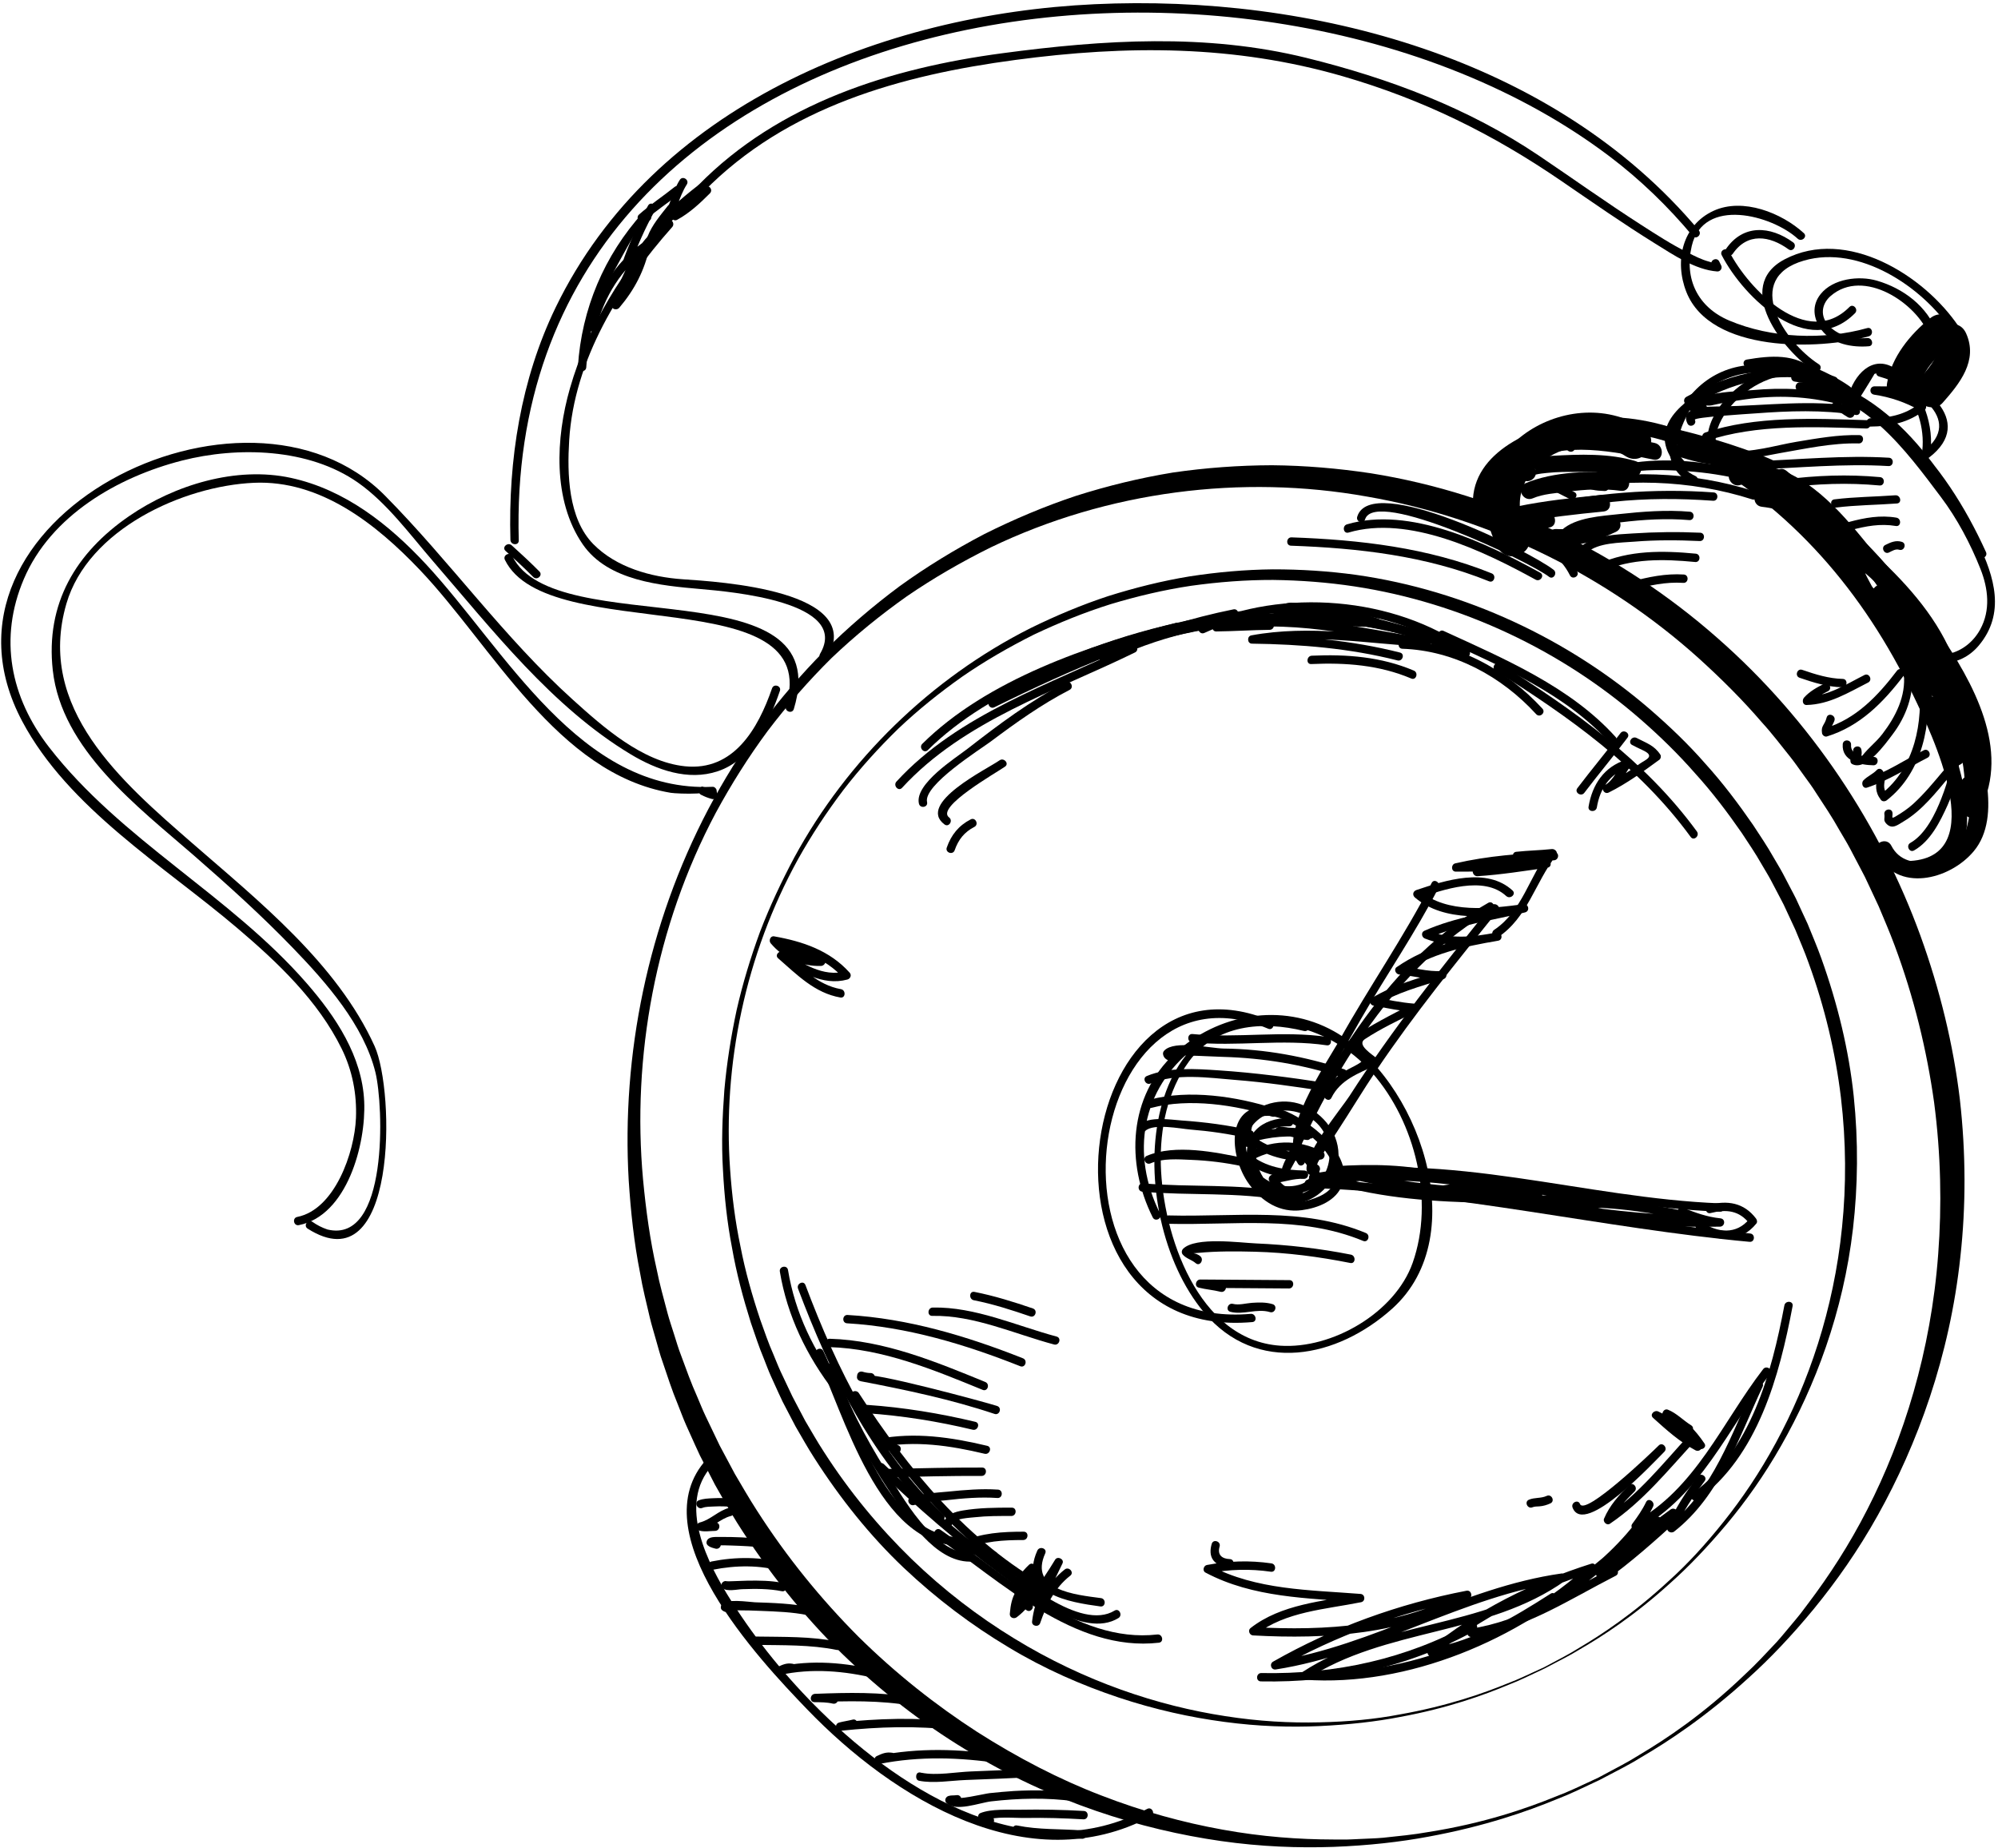 <?xml version="1.0" encoding="UTF-8"?> <svg xmlns="http://www.w3.org/2000/svg" width="558" height="516" viewBox="0 0 558 516" fill="none"> <path d="M446.732 497.042C446.732 497.042 445.698 497.527 443.687 498.47C441.669 499.376 438.74 500.898 434.711 502.435C426.755 505.727 414.791 509.96 398.965 512.867C391.044 514.354 382.169 515.354 372.448 515.724C362.726 516.065 352.166 515.695 340.984 514.093C318.698 510.903 293.708 503.24 269.722 488.574C257.723 481.31 246.041 472.328 235.148 461.758C224.32 451.13 214.417 438.806 205.817 425.147C203.676 421.726 201.723 418.166 199.691 414.614C198.75 412.801 197.825 410.974 196.877 409.147L195.459 406.4C194.953 405.341 194.599 404.508 194.15 403.558C193.311 401.695 192.465 399.832 191.633 397.969C190.794 396.098 190.078 394.076 189.289 392.133C187.662 388.232 186.389 384.238 185.029 380.229C184.306 378.242 183.792 376.176 183.199 374.139C182.642 372.095 181.984 370.065 181.492 367.984C180.537 363.823 179.452 359.669 178.751 355.421C177.065 346.968 176.154 338.312 175.583 329.59C173.572 294.676 180.87 258.153 197.854 225.87C202.121 217.831 206.931 210.03 212.32 202.606C217.788 195.248 223.792 188.26 230.273 181.72C236.811 175.225 243.828 169.208 251.249 163.691C258.742 158.275 266.663 153.454 274.88 149.148C283.089 145.037 291.74 141.376 300.536 138.455C309.374 135.649 318.409 133.453 327.559 131.952C336.73 130.618 345.989 129.944 355.24 129.915C364.477 129.995 373.692 130.785 382.784 132.148C419.174 137.94 452.997 154.716 479.463 178.001C506.066 201.258 525.256 230.822 536.308 261.205C541.82 276.429 545.538 291.842 547.346 306.957C549.06 322.073 549.046 336.847 547.505 350.824C544.525 378.859 535.433 403.406 524.439 423.11C518.927 432.991 512.808 441.64 506.638 449.187C500.453 456.712 494.276 463.186 488.287 468.58C476.381 479.447 465.741 486.399 458.313 490.727C454.653 493.004 451.658 494.41 449.713 495.476C447.745 496.512 446.725 497.042 446.725 497.042H446.732V497.042ZM446.421 496.375C446.421 496.375 447.427 495.838 449.373 494.794C451.311 493.714 454.269 492.3 457.901 490.002C465.249 485.638 475.824 478.649 487.354 467.55C490.305 464.853 493.155 461.743 496.178 458.539C497.668 456.901 499.057 455.124 500.562 453.37C501.292 452.478 502.059 451.601 502.782 450.673C503.491 449.731 504.214 448.774 504.938 447.817C510.746 440.147 516.46 431.404 521.502 421.501C531.628 401.76 539.274 377.409 541.299 350.208C542.326 336.63 542.059 322.384 540.156 307.842C538.124 293.321 534.551 278.51 529.09 263.902C527.737 260.255 526.203 256.725 524.684 253.093C523.838 251.266 522.97 249.439 522.117 247.605L520.822 244.857L519.477 242.284C518.551 240.522 517.61 238.738 516.685 236.97C515.752 235.186 514.667 233.483 513.661 231.728C511.701 228.198 509.422 224.819 507.18 221.397C506.117 219.658 504.858 218.034 503.665 216.366C502.457 214.713 501.3 213.002 500.012 211.386C497.423 208.181 494.934 204.854 492.114 201.78C486.689 195.458 480.714 189.514 474.428 183.823C449.235 161.153 416.802 144.726 381.779 138.665C346.835 132.409 309.389 137.121 276.717 152.845C268.601 156.862 260.732 161.393 253.26 166.518C245.86 171.752 238.801 177.494 232.247 183.743C225.795 190.123 219.835 196.952 214.367 204.158C208.993 211.429 204.183 219.078 199.901 226.98C182.982 258.813 176.465 295.227 179.59 329.351C180.393 337.877 181.543 346.315 183.409 354.514C184.212 358.647 185.391 362.663 186.432 366.694C186.968 368.702 187.655 370.667 188.27 372.638C188.899 374.603 189.463 376.597 190.222 378.518C191.647 382.375 193.015 386.239 194.671 389.914C195.474 391.77 196.183 393.619 197.072 395.467C197.955 397.316 198.837 399.158 199.72 400.999C200.146 401.883 200.624 402.92 201.007 403.681L202.418 406.32C203.358 408.082 204.298 409.829 205.231 411.583C207.235 414.983 209.202 418.412 211.322 421.689C219.741 434.862 229.405 446.664 239.77 457.06C250.214 467.369 261.397 476.177 272.825 483.572C284.29 490.887 295.942 496.918 307.552 501.362C319.132 505.85 330.561 508.96 341.483 510.917C352.405 512.904 362.806 513.65 372.404 513.665C373.605 513.672 374.799 513.672 375.978 513.679C377.157 513.665 378.314 513.578 379.464 513.534C381.764 513.404 384.028 513.382 386.234 513.179C390.61 512.715 394.806 512.316 398.741 511.606C414.545 509.134 426.501 504.915 434.4 501.703C438.407 500.202 441.358 498.694 443.376 497.795C445.387 496.853 446.421 496.367 446.421 496.375Z" fill="black"></path> <path d="M431.363 465.919C431.363 465.919 430.495 466.332 428.795 467.13C427.074 467.898 424.6 469.203 421.193 470.508C414.474 473.313 404.369 476.996 390.958 479.454C384.275 480.759 376.76 481.593 368.557 481.991C360.348 482.368 351.407 482.1 341.961 480.824C332.514 479.577 322.554 477.395 312.377 474.009C302.215 470.609 291.77 466.093 281.658 459.981C271.517 453.928 261.593 446.504 252.313 437.718C243.047 428.917 234.707 418.536 227.395 407.096C225.543 404.239 223.894 401.238 222.158 398.28C221.362 396.743 220.552 395.221 219.756 393.684L218.556 391.378L217.442 388.993C216.733 387.427 216.017 385.847 215.293 384.267C214.577 382.679 213.97 380.997 213.319 379.366C211.937 376.089 210.867 372.718 209.695 369.347C207.561 362.554 205.681 355.587 204.437 348.425C203.055 341.291 202.281 333.983 201.905 326.611C201.449 319.245 201.746 311.792 202.303 304.333C202.968 296.88 204.147 289.435 205.731 282.033C207.409 274.653 209.63 267.36 212.263 260.19C214.997 253.049 218.274 246.104 221.897 239.311C236.624 212.27 259.9 189.441 287.849 175.377C294.829 171.955 302.077 168.896 309.491 166.46C316.948 164.118 324.543 162.212 332.24 160.95C339.95 159.761 347.726 159.065 355.509 158.985C363.277 158.978 371.031 159.471 378.705 160.522C409.396 164.879 438.068 178.545 460.556 197.858C466.162 202.7 471.5 207.783 476.295 213.285C481.192 218.693 485.539 224.478 489.597 230.358C491.557 233.352 493.554 236.288 495.29 239.376C496.165 240.906 497.105 242.399 497.93 243.943C498.74 245.502 499.564 247.061 500.367 248.605C500.78 249.395 501.17 250.106 501.59 250.968L502.667 253.31C503.384 254.869 504.107 256.42 504.83 257.971C506.125 261.176 507.499 264.358 508.642 267.563C513.242 280.373 516.36 293.349 517.705 306.08C519.029 318.81 518.87 331.236 517.51 342.995C514.783 366.563 506.855 387.167 497.431 403.703C492.707 412.004 487.514 419.289 482.234 425.604C476.946 431.904 471.717 437.392 466.632 441.923C456.534 451.115 447.486 456.944 441.185 460.583C438.082 462.504 435.536 463.679 433.902 464.585C432.231 465.469 431.363 465.919 431.363 465.919ZM431.204 465.585C431.204 465.585 432.065 465.129 433.714 464.244C435.363 463.331 437.88 462.127 440.954 460.192C447.196 456.502 456.18 450.615 466.133 441.379C471.174 436.848 476.303 431.309 481.388 424.915C486.494 418.528 491.485 411.184 495.97 402.876C504.989 386.304 512.128 365.787 514.45 342.632C515.629 331.076 515.608 318.912 514.132 306.471C512.628 294.045 509.662 281.359 505.098 268.86C503.991 265.721 502.653 262.691 501.38 259.574C500.657 258.029 499.948 256.478 499.217 254.919L498.132 252.585L496.968 250.352C496.187 248.844 495.377 247.329 494.581 245.807C493.778 244.291 492.852 242.842 491.991 241.348C490.299 238.332 488.324 235.469 486.407 232.547C482.436 226.82 478.169 221.18 473.373 215.909C468.693 210.566 463.536 205.528 458.075 200.779C436.245 181.771 408.267 168.301 378.257 163.748C370.778 162.618 363.168 162.038 355.537 161.943C347.899 161.922 340.268 162.516 332.666 163.574C325.086 164.705 317.6 166.482 310.229 168.693C302.866 170.998 295.763 173.891 288.754 177.204C281.86 180.669 275.155 184.511 268.812 188.89C262.512 193.341 256.465 198.17 250.873 203.483C245.362 208.855 240.183 214.575 235.496 220.658C230.859 226.791 226.635 233.2 222.91 239.862C208.125 266.664 201.84 297.416 203.901 326.502C204.4 333.766 205.304 340.965 206.78 347.968C208.125 355 210.086 361.829 212.306 368.477C213.492 371.776 214.606 375.081 216.01 378.235C216.682 379.823 217.283 381.418 218.013 382.998C218.758 384.564 219.496 386.137 220.234 387.696L221.326 389.994L222.512 392.256C223.301 393.764 224.103 395.257 224.877 396.75C226.606 399.658 228.248 402.594 230.078 405.385C237.268 416.6 245.608 426.612 254.577 435.34C263.575 444.04 273.253 451.42 283.148 457.466C302.952 469.623 323.581 476.373 342.199 479.215C351.516 480.679 360.369 481.15 368.528 480.947C376.68 480.766 384.188 480.041 390.843 478.758C404.21 476.409 414.322 472.82 421.027 470.08C424.426 468.797 426.9 467.521 428.636 466.76C430.336 465.984 431.204 465.585 431.204 465.585Z" fill="black"></path> <path d="M459.064 119.577C437.379 105.614 404.547 127.457 418.312 152.874C421.184 158.166 429.502 154.07 426.609 148.756C417.386 131.713 439.867 118.279 453.972 127.37C459.028 130.618 464.12 122.839 459.064 119.577Z" fill="black"></path> <path d="M495.434 131.56C475.955 122.585 459.297 113.052 437.467 117.728C424.259 120.562 408.137 128.87 411.891 144.928C412.585 147.857 417.134 146.994 416.455 144.051C412.802 128.493 432.23 123.143 443.789 121.302C462.212 118.366 477.843 128.551 493.958 135.982C496.692 137.236 498.132 132.8 495.434 131.56Z" fill="black"></path> <path d="M462.074 123.68C450.335 121.324 434.408 118.467 423.84 125.681C421.388 127.355 424.505 130.835 426.943 129.175C436.107 122.933 451.644 126.304 461.771 128.341C464.693 128.943 464.968 124.274 462.074 123.68Z" fill="black"></path> <path d="M456.839 128.783C449.563 126.543 441.028 126.848 433.556 127.283C431.046 127.428 420.312 128.464 424.912 133.59C426.908 135.83 430.38 132.734 428.369 130.487C430.221 132.553 426.605 133.097 428.912 132.524C429.917 132.278 430.952 132.176 431.979 132.067C434.916 131.741 437.925 131.756 440.898 131.785C445.592 131.828 450.821 131.806 455.364 133.205C458.221 134.083 459.704 129.66 456.839 128.783Z" fill="black"></path> <path d="M452.926 132.401C444.774 131.233 433.678 131.683 426.004 134.96C423.248 136.134 425.338 140.324 428.08 139.15C430.988 137.903 434.604 137.7 437.722 137.301C442.633 136.685 447.696 136.359 452.629 137.062C455.602 137.483 455.877 132.814 452.926 132.401Z" fill="black"></path> <path d="M446.936 138.244C439.146 139.02 431.363 139.832 423.696 141.426C421.439 141.89 421.157 145.182 423.399 145.936C426.466 146.972 429.236 147.552 432.462 147.328C435.45 147.11 434.517 142.528 431.573 142.731C429.186 142.898 427.088 142.26 424.868 141.506C424.774 143.007 424.68 144.515 424.586 146.016C432.253 144.421 440.036 143.616 447.826 142.84C450.806 142.543 449.873 137.954 446.936 138.244Z" fill="black"></path> <path d="M449.242 144.312C444.606 146.545 439.839 148.038 434.646 147.726C431.658 147.552 431.355 152.214 434.342 152.395C440.338 152.75 445.951 151.09 451.311 148.509C454.002 147.212 451.933 143.014 449.242 144.312Z" fill="black"></path> <path d="M472.267 126.377C500.346 141.949 520.353 165.184 534.262 194.037C539.644 205.194 555.947 239.007 533.59 240.406C530.602 240.594 531.536 245.191 534.472 245.002C558.349 243.501 547.767 213.604 542.024 199.924C528.244 167.141 505.974 139.774 474.806 122.484C472.202 121.034 469.627 124.912 472.267 126.377Z" fill="black"></path> <path d="M492.042 141.514C514.848 144.116 530.847 169.345 540.084 188.201C544.316 196.836 547.484 206.173 549.372 215.583C550.514 221.23 550.732 227.045 548.822 232.518C546.24 239.963 532.562 244.697 528.222 236.172C526.862 233.482 522.703 235.548 524.077 238.231C529.77 249.431 544.497 245.756 551.231 237.694C559.397 227.922 553.299 210.081 549.777 199.728C541.242 174.739 521.285 140.144 492.353 136.838C489.372 136.512 489.09 141.18 492.042 141.514Z" fill="black"></path> <path d="M493.829 138.643C502.524 144.413 510.133 151.482 517.851 158.478C520.057 160.464 523.529 157.405 521.301 155.375C513.294 148.111 505.403 140.738 496.376 134.742C493.873 133.09 491.327 136.975 493.829 138.643Z" fill="black"></path> <path d="M502.139 142.884C518.79 156.187 541.567 173.448 543.831 196.422C544.128 199.423 548.678 198.51 548.388 195.545C545.987 171.143 522.356 153.113 504.678 138.984C502.32 137.113 499.796 141.021 502.139 142.884Z" fill="black"></path> <path d="M523.238 167.293C527.347 173.303 531.976 178.929 536.092 184.939C537.235 183.895 538.385 182.873 539.549 181.836C531.52 172.049 521.763 163.864 514.24 153.657C513.09 154.694 511.947 155.73 510.79 156.76C519.766 168.366 529.177 179.618 538.146 191.224C539.31 190.188 540.453 189.151 541.603 188.122C533.032 177.472 522.602 167.395 518.537 153.969C517.524 154.853 516.519 155.738 515.521 156.615C528.598 162.777 536.591 181.713 540.916 194.726C542.11 193.936 543.296 193.138 544.475 192.348C537.488 187.092 532.707 179.944 528.692 172.252C527.578 173.245 526.45 174.231 525.343 175.232C536.815 180.923 541.893 196.669 545.473 208.138C546.811 207.478 548.135 206.811 549.481 206.159C546.761 202.671 544.692 199.503 543.202 195.349C541.813 196.031 540.432 196.72 539.05 197.408C541.929 202.012 543.52 206.456 544.236 211.893C545.676 211.4 547.13 210.914 548.591 210.421C546.334 205.136 545.878 200.562 546.768 194.885C545.3 195.175 543.846 195.465 542.385 195.748C546.876 205.267 549.907 215.358 548.33 225.935C549.864 225.848 551.405 225.761 552.938 225.667C552.475 224.043 551.99 222.427 551.47 220.817C550.197 220.382 548.924 219.947 547.643 219.512C547.643 219.512 547.636 219.505 547.629 219.498C547.014 222.412 551.404 223.949 552.027 221.006C552.2 220.172 552.403 219.483 552.193 218.642C551.781 216.975 549.697 216.047 548.366 217.323C546.008 219.57 547.643 224.014 548.374 226.544C549.119 229.118 552.569 228.944 552.967 226.276C554.652 214.938 551.361 203.897 546.522 193.689C545.459 191.435 542.464 192.384 542.131 194.552C541.148 200.932 541.893 206.528 544.432 212.48C545.524 215.032 549.112 213.517 548.793 211.016C548.019 205.173 546.348 200.352 543.209 195.342C541.582 192.761 538.037 194.566 539.057 197.401C540.707 202.005 543.057 205.434 546.037 209.254C547.412 211.016 550.739 209.486 550.052 207.26C546.11 194.653 540.591 177.631 527.897 171.339C525.994 170.389 523.368 172.049 524.547 174.318C528.952 182.757 534.291 190.492 541.943 196.248C543.448 197.379 546.139 195.806 545.495 193.863C540.569 179.067 531.911 159.232 517.011 152.2C515.484 151.482 513.51 153.244 513.987 154.846C518.356 169.222 528.967 179.814 538.168 191.239C540.07 193.595 543.455 190.499 541.625 188.136C532.656 176.529 523.238 165.278 514.262 153.679C512.41 151.279 509.047 154.382 510.812 156.782C518.32 166.989 528.092 175.174 536.106 184.961C538.067 187.346 541.206 184.265 539.564 181.858C535.441 175.848 530.819 170.222 526.71 164.212C524.989 161.711 521.553 164.836 523.238 167.293Z" fill="black"></path> <path d="M486.183 135.381C498.306 130.763 510.646 145.958 517.228 154.121C524.447 163.067 531.738 173.927 535.13 185.069C535.991 187.933 540.555 187.078 539.68 184.192C535.456 170.295 526.233 157.231 516.816 146.393C508.997 137.382 496.816 126.34 484.122 131.176C481.323 132.256 483.42 136.432 486.183 135.381Z" fill="black"></path> <path d="M496.331 135.322C509.799 146.081 521.966 158.731 532.627 172.281C542.761 185.149 557.813 206.579 549.112 223.565C547.752 226.211 551.629 228.82 552.996 226.145C561.618 209.312 550.978 190.477 541.43 176.457C529.879 159.493 514.841 144.203 498.863 131.429C496.519 129.552 493.995 133.452 496.331 135.322Z" fill="black"></path> <path d="M504.278 140.158C496.163 129.349 480.026 122.121 466.673 124.485C465.53 124.688 465.436 126.369 466.528 126.739C470.847 128.211 475.114 129.538 479.678 129.813C481.176 129.907 481.328 127.573 479.823 127.479C475.447 127.218 471.389 125.935 467.259 124.528C467.208 125.282 467.158 126.036 467.114 126.783C479.693 124.557 494.919 131.553 502.528 141.717C503.447 142.92 505.168 141.354 504.278 140.158Z" fill="black"></path> <path d="M500.955 135.54C492.817 127.319 481.816 124.521 471.002 121.628C469.57 121.244 468.818 123.441 470.257 123.839C478.409 126.094 486.315 129.11 494.626 130.748C496.015 131.031 496.166 128.987 495.06 128.479C487.082 124.767 438.533 107.818 437.52 124.927C437.426 126.427 439.755 126.594 439.835 125.093C440.601 112.146 487.197 127.363 494.322 130.69C494.474 129.936 494.626 129.175 494.763 128.421C486.662 126.826 478.937 123.825 470.995 121.621C470.749 122.353 470.503 123.1 470.25 123.832C480.601 126.594 491.393 129.175 499.219 137.084C500.289 138.157 502.018 136.613 500.955 135.54Z" fill="black"></path> <path d="M503.369 136.903C485.192 129.4 460.151 124.289 441.894 133.604C441.178 133.974 440.947 135.214 441.764 135.627C444.021 136.765 445.511 137.034 448.136 137.113C449.633 137.157 449.778 134.83 448.281 134.786C440.469 134.554 450.675 132.72 453.308 132.169C459.131 130.958 465.214 131.19 471.116 131.575C481.865 132.3 492.649 134.989 502.624 139.114C504.005 139.687 504.736 137.476 503.369 136.903Z" fill="black"></path> <path d="M490.075 137.222C472.259 131.51 452.874 131.024 434.712 135.127C433.815 135.33 433.33 136.751 434.292 137.259C435.674 137.962 437.07 138.665 438.444 139.368C439.768 140.042 441.048 138.107 439.717 137.425C438.328 136.715 436.947 136.012 435.565 135.301C435.428 136.012 435.29 136.722 435.16 137.425C452.918 133.409 471.898 133.851 489.344 139.448C490.762 139.897 491.507 137.686 490.075 137.222Z" fill="black"></path> <path d="M478.589 137.505C461.714 136.272 444.954 137.7 428.47 141.354C427.689 141.528 427.146 142.637 427.833 143.275C429.475 144.791 430.047 144.689 432.361 144.943C433.844 145.11 433.989 142.775 432.506 142.608C428.911 142.21 436.752 142.043 437.989 141.818C442.119 141.064 446.314 140.579 450.502 140.129C459.768 139.136 469.12 139.158 478.422 139.832C479.919 139.948 480.071 137.614 478.589 137.505Z" fill="black"></path> <path d="M471.934 142.891C465.373 142.333 458.704 142.848 452.187 143.558C447.305 144.095 440.101 144.457 436.217 147.959C435.117 148.959 436.665 150.706 437.772 149.706C441.258 146.552 448.209 146.407 452.636 145.857C458.95 145.081 465.439 144.689 471.782 145.233C473.287 145.349 473.424 143.015 471.934 142.891Z" fill="black"></path> <path d="M474.843 148.756C468.557 148.473 462.286 148.546 456.008 148.959C451.545 149.256 445.165 149.372 441.607 152.584C440.493 153.584 442.048 155.331 443.162 154.331C446.301 151.489 452.485 151.576 456.471 151.25C462.503 150.757 468.63 150.808 474.684 151.083C476.181 151.163 476.333 148.829 474.843 148.756Z" fill="black"></path> <path d="M473.59 154.607C464.44 153.73 454.935 153.592 446.429 157.463C445.409 157.92 445.742 159.203 446.581 159.616C448.245 160.443 449.619 160.29 451.427 160.544C452.917 160.747 453.069 158.413 451.586 158.217C449.995 157.992 448.889 158.188 447.312 157.405C447.355 158.123 447.406 158.84 447.464 159.558C455.594 155.861 464.707 156.1 473.431 156.934C474.921 157.079 475.072 154.752 473.59 154.607Z" fill="black"></path> <path d="M470.257 160.428C465.15 160.102 460.333 161.124 455.429 162.436C454.344 162.733 454.12 164.292 455.284 164.698C456.528 165.118 457.772 165.546 459.024 165.974C460.434 166.46 461.172 164.248 459.754 163.755C458.51 163.335 457.266 162.9 456.015 162.48C455.979 163.233 455.928 163.98 455.885 164.734C460.593 163.473 465.193 162.443 470.112 162.762C471.609 162.864 471.747 160.529 470.257 160.428Z" fill="black"></path> <path d="M440.506 159.616C435.595 149.691 422.148 145.146 412.543 141.739C402.597 138.208 389.773 134.01 379.096 135.576C377.606 135.794 378.069 138.092 379.545 137.867C389.324 136.432 400.492 140.303 409.7 143.239C419.226 146.277 433.613 150.895 438.445 160.645C439.11 161.994 441.179 160.964 440.506 159.616Z" fill="black"></path> <path d="M433.887 159.109C427.464 154.07 382.857 131.691 379.045 144.29C378.604 145.726 380.803 146.487 381.237 145.044C383.978 136.048 427.58 157.101 432.614 161.066C433.793 161.987 435.059 160.037 433.887 159.109Z" fill="black"></path> <path d="M430.147 159.92C415.044 151.627 393.692 141.231 376.173 146.422C374.755 146.842 375.182 149.14 376.614 148.712C393.402 143.746 414.306 153.874 428.867 161.87C430.19 162.581 431.478 160.645 430.147 159.92Z" fill="black"></path> <path d="M416.6 160.109C398.792 152.903 379.711 150.728 360.702 150.054C359.205 150.003 359.046 152.33 360.543 152.381C379.371 153.048 398.242 155.187 415.862 162.328C417.251 162.893 417.989 160.675 416.6 160.109Z" fill="black"></path> <path d="M544.128 207.058C545.835 212.321 544.121 217.997 542.189 222.934C540.519 227.248 537.719 233.011 533.509 235.382C532.215 236.114 533.249 238.216 534.558 237.477C539.151 234.882 541.857 229.415 543.947 224.768C546.37 219.375 548.309 212.488 546.406 206.623C545.943 205.209 543.665 205.63 544.128 207.058Z" fill="black"></path> <path d="M542.63 215.373C539.968 218.533 537.364 221.702 534.319 224.478C532.807 225.856 531.1 226.994 529.343 228.023C527.983 228.821 528.677 227.893 528.533 226.972C528.323 225.471 526.037 225.921 526.268 227.407C526.442 228.581 525.856 229.031 526.862 230.053C528.453 231.684 530.015 230.336 531.534 229.437C536.822 226.327 540.677 221.296 544.583 216.663C545.53 215.525 543.577 214.249 542.63 215.373Z" fill="black"></path> <path d="M537.279 209.5C531.876 212.248 526.755 215.742 520.961 217.642C521.294 218.316 521.634 218.99 521.966 219.664C523.095 218.475 524.563 217.953 525.706 216.764C526.733 215.692 525.185 213.937 524.151 215.017C523.022 216.206 521.554 216.728 520.411 217.917C519.702 218.649 520.223 220.324 521.417 219.94C527.427 217.968 532.708 214.452 538.313 211.596C539.637 210.921 538.61 208.826 537.279 209.5Z" fill="black"></path> <path d="M523.348 211.371C521.149 211.327 516.708 211.117 516.961 207.971C517.062 206.47 514.755 206.303 514.639 207.804C514.278 212.524 519.536 213.633 523.196 213.698C524.686 213.734 524.831 211.4 523.348 211.371Z" fill="black"></path> <path d="M506.286 103.069C496.992 100.321 486.605 105.367 480.855 112.754C475.234 119.961 474.88 128.479 483.957 132.705C485.325 133.336 486.034 131.125 484.695 130.494C475.929 126.413 478.931 118.097 484.232 112.457C489.498 106.868 497.918 103.011 505.556 105.28C507.002 105.708 507.726 103.497 506.286 103.069Z" fill="black"></path> <path d="M502.522 109.079C520.027 108.825 532.475 126.058 542.037 138.766C546.572 144.776 550.305 151.83 553.075 158.804C555.288 164.343 555.961 170.403 553.032 175.754C549.234 182.699 540.562 185.475 534.11 179.654C533.01 178.661 531.26 180.198 532.396 181.205C538.312 186.534 547.166 186.737 552.605 180.292C560.12 171.375 557.068 161.102 552.352 151.446C543.578 133.474 524.873 106.426 502.682 106.745C501.192 106.774 501.025 109.101 502.522 109.079Z" fill="black"></path> <path d="M501.273 106.564C526.668 109.681 542.025 134.105 552.571 155.18C553.25 156.528 555.268 155.52 554.639 154.15C542.972 128.45 524.571 107.557 495.87 102.345C484.188 100.235 474.336 105.121 468.803 115.314C464.904 122.513 464.658 131.35 472.745 135.134C474.105 135.772 474.828 133.554 473.483 132.923C465.013 128.965 469.027 119.78 471.87 114.538C474.684 109.377 479.11 106.557 484.608 104.925C495.016 101.844 507.877 107.448 517.048 112.189C534.054 120.983 544.874 138.223 552.571 155.165C553.265 154.817 553.945 154.476 554.639 154.136C543.674 132.235 527.725 107.448 501.439 104.222C499.942 104.048 499.797 106.383 501.273 106.564Z" fill="black"></path> <path d="M506.783 103.41C501.437 98.668 494.436 99.285 487.853 100.401C486.342 100.662 486.855 102.793 488.295 102.692C496.041 102.192 503.166 105.142 510.117 108.245C511.325 108.781 512.294 106.773 511.123 106.164C503.832 102.373 496.454 100.597 488.273 101.242C486.942 101.343 487.145 103.482 488.425 103.555C496.837 104.048 513.141 105.526 515.571 115.763C516.164 115.364 516.75 114.965 517.35 114.567C515.759 113.653 514.761 112.689 512.931 112.312C511.484 112.015 510.725 114.226 512.2 114.53C513.915 114.886 514.681 115.712 516.077 116.517C516.895 116.988 518.103 116.365 517.85 115.321C515.079 103.692 498.248 101.793 488.57 101.22C488.627 101.989 488.671 102.764 488.729 103.526C496.237 102.946 503.181 104.627 509.857 108.107C510.197 107.411 510.53 106.715 510.862 106.027C503.463 102.721 496.063 99.865 487.861 100.394C488.02 101.155 488.165 101.923 488.302 102.685C493.893 101.735 500.418 100.836 505.054 104.946C506.175 105.932 507.904 104.395 506.783 103.41Z" fill="black"></path> <path d="M505.148 104.447C507.825 105.411 510.363 106.687 512.808 108.151C513.777 108.731 514.718 109.369 515.615 110.051C516.345 110.58 517.264 111.972 517.857 111.58C516.627 112.392 517.647 114.495 518.884 113.683C524.179 110.203 507.976 102.99 505.879 102.243C504.461 101.728 503.723 103.939 505.148 104.447Z" fill="black"></path> <path d="M509.458 104.896C495.65 97.234 450.819 112.965 469.343 131.031C470.413 132.075 472.149 130.531 471.072 129.48C455.108 113.915 496.395 100.3 508.192 106.839C509.487 107.571 510.782 105.629 509.458 104.896Z" fill="black"></path> <path d="M512.513 105.201C498.943 100.343 483.153 104.004 470.951 110.826C470.09 111.305 470.112 112.639 471.103 112.98C472.347 113.4 473.598 113.835 474.842 114.263C476.253 114.741 477.005 112.53 475.58 112.044C474.329 111.617 473.085 111.189 471.841 110.761C471.884 111.486 471.942 112.204 471.992 112.914C483.66 106.39 498.777 102.758 511.782 107.412C513.193 107.927 513.931 105.708 512.513 105.201Z" fill="black"></path> <path d="M514.173 110.645C505.985 108.492 497.819 108.18 489.436 108.934C485.537 109.289 473.385 109.369 471.714 113.538C471.418 114.291 472.061 114.951 472.749 115.082C473.783 115.27 474.354 115.067 475.548 115.161C477.045 115.27 477.197 112.936 475.7 112.827C472.517 112.595 476.626 113.509 477.971 113.197C481.103 112.479 484.285 111.972 487.482 111.515C496.162 110.268 504.936 110.623 513.442 112.863C514.875 113.24 515.627 111.029 514.173 110.645Z" fill="black"></path> <path d="M518.452 113.552C505.823 111.508 493.245 113.277 480.587 113.501C477.845 113.545 468.854 113.24 471.263 118.25C471.921 119.613 474.004 118.576 473.339 117.221C472.999 116.503 488.08 115.597 490.235 115.437C499.595 114.741 508.991 114.379 518.293 115.879C519.783 116.119 519.913 113.784 518.452 113.552Z" fill="black"></path> <path d="M521.353 117.329C506.85 116.858 490.127 116.096 476.225 120.787C474.836 121.258 475.256 123.564 476.674 123.085C490.496 118.416 506.793 119.192 521.201 119.656C522.684 119.707 522.85 117.38 521.353 117.329Z" fill="black"></path> <path d="M519.268 121.498C513.358 121.353 507.485 122.411 501.677 123.376C495.854 124.347 489.106 126.536 483.16 125.833C481.663 125.659 481.511 127.994 483.001 128.168C487.55 128.697 492.483 127.327 496.903 126.565C504.201 125.311 511.68 123.637 519.116 123.825C520.606 123.861 520.758 121.534 519.268 121.498Z" fill="black"></path> <path d="M527.558 127.819C514.929 127.058 502.401 128.356 489.794 128.805C488.304 128.863 488.152 131.19 489.642 131.132C502.235 130.676 514.785 129.393 527.414 130.147C528.911 130.241 529.048 127.914 527.558 127.819Z" fill="black"></path> <path d="M525.071 133.235C516.087 132.401 507.139 132.749 498.207 133.902C496.724 134.097 497.18 136.388 498.655 136.193C507.385 135.062 516.13 134.743 524.911 135.562C526.409 135.707 526.561 133.38 525.071 133.235Z" fill="black"></path> <path d="M529.331 138.303C523.667 138.723 517.946 138.738 512.311 139.441C510.821 139.622 511.277 141.92 512.752 141.732C518.38 141.028 524.109 141.014 529.765 140.593C531.269 140.485 530.807 138.194 529.331 138.303Z" fill="black"></path> <path d="M529.621 144.551C525.093 143.783 520.825 144.573 516.456 145.733C515.024 146.117 515.458 148.415 516.897 148.024C521.085 146.922 525.136 146.139 529.469 146.879C530.952 147.132 531.096 144.805 529.621 144.551Z" fill="black"></path> <path d="M531.15 151.308C529.45 150.786 528.04 151.431 526.528 152.178C525.19 152.838 526.225 154.94 527.563 154.273C528.452 153.838 529.4 153.207 530.42 153.519C531.852 153.961 532.582 151.75 531.15 151.308Z" fill="black"></path> <path d="M197.362 407.466C178.65 427.938 211.944 463.338 225.442 477.344C249.608 502.428 287.292 525.402 321.433 507.213C322.757 506.51 321.715 504.414 320.392 505.118C287.972 522.401 252.884 501.109 229.304 477.953C219.843 468.667 211.294 458.22 204.205 447.005C197.652 436.66 189.044 420.007 198.918 409.22C199.916 408.125 198.382 406.364 197.362 407.466Z" fill="black"></path> <path d="M204.849 418.499C202.947 418.275 201.03 418.275 199.121 418.369C197.804 418.434 196.357 418.47 195.121 418.971C193.739 419.536 194.773 421.624 196.155 421.073C197.11 420.681 198.412 420.732 199.424 420.674C201.175 420.587 202.94 420.623 204.683 420.826C206.187 421.015 206.332 418.681 204.849 418.499Z" fill="black"></path> <path d="M203.721 421.029C200.596 421.819 198.498 424.371 195.41 425.147C194.361 425.415 194.079 427.061 195.272 427.401C196.762 427.815 198.187 427.503 199.706 427.488C201.203 427.467 201.355 425.132 199.858 425.154C198.614 425.169 197.211 425.531 196.003 425.183C195.952 425.937 195.909 426.691 195.858 427.438C198.968 426.648 201.08 424.096 204.147 423.32C205.616 422.958 205.16 420.659 203.721 421.029Z" fill="black"></path> <path d="M213.55 429.845C209.369 429.323 205.08 429.142 200.87 429.185C199.8 429.2 197.933 429.026 197.42 430.251C196.805 431.708 198.895 432.208 199.814 432.447C201.268 432.81 202.013 430.599 200.552 430.236C200.082 430.12 199.619 429.99 199.17 429.816C201.962 430.925 197.948 431.81 199.351 431.599C199.59 431.57 199.821 431.556 200.06 431.541C201.521 431.476 202.968 431.527 204.414 431.578C207.409 431.679 210.425 431.81 213.391 432.187C214.895 432.368 215.033 430.041 213.55 429.845Z" fill="black"></path> <path d="M219.236 436.638C212.784 434.608 205.284 434.71 198.723 436.029C197.255 436.326 197.696 438.624 199.164 438.327C205.327 437.088 212.444 436.935 218.491 438.842C219.924 439.291 220.669 437.088 219.236 436.638Z" fill="black"></path> <path d="M218.519 442.002C215.336 441.357 212.06 441.343 208.819 441.386C207.452 441.415 206.063 441.473 204.696 441.531C204.306 441.546 203.915 441.553 203.51 441.567C202.714 441.582 202.83 441.292 203.503 441.901C203.467 442.445 203.438 442.996 203.416 443.547C203.423 443.532 203.445 443.525 203.459 443.51C204.624 442.582 203.069 440.828 201.904 441.763C201.89 441.778 201.875 441.785 201.861 441.799C201.405 442.169 201.311 443.039 201.76 443.452C202.96 444.54 205.926 443.8 207.336 443.764C211.011 443.641 214.75 443.605 218.36 444.337C219.843 444.634 219.973 442.3 218.519 442.002Z" fill="black"></path> <path d="M226.274 448.802C221.226 447.758 215.96 447.606 210.824 447.425C209.219 447.367 202.535 446.258 201.494 448.142C201.248 448.585 201.211 449.179 201.595 449.563C201.812 449.781 202.029 449.897 202.304 450.02C203.693 450.615 204.409 448.396 203.041 447.809C203.135 447.874 203.222 447.947 203.324 448.012C203.352 448.483 203.396 448.954 203.439 449.426C203.121 449.998 202.904 449.781 203.642 449.716C204.416 449.65 205.219 449.672 205.993 449.672C208.141 449.658 210.289 449.737 212.43 449.824C216.77 449.998 221.276 450.136 225.544 451.021C226.998 451.311 227.743 449.107 226.274 448.802Z" fill="black"></path> <path d="M233.861 458.408C226.541 456.907 218.736 457.118 211.294 456.994C211.25 457.77 211.2 458.546 211.149 459.322C211.207 459.322 211.257 459.322 211.301 459.322C212.791 459.329 212.957 457.002 211.453 456.994C211.402 456.994 211.344 456.994 211.286 456.994C209.811 456.994 209.644 459.307 211.142 459.322C218.585 459.445 226.382 459.235 233.709 460.735C235.185 461.04 235.308 458.705 233.861 458.408Z" fill="black"></path> <path d="M245.356 466.492C236.221 464.244 226.615 463.389 217.385 465.426C217.624 466.158 217.87 466.891 218.123 467.623C219.064 467.007 220.112 466.775 221.27 466.927C222.738 467.217 222.875 464.882 221.422 464.6C219.758 464.288 218.601 464.803 217.096 465.528C215.91 466.093 216.546 468.007 217.827 467.724C226.666 465.781 235.881 466.564 244.633 468.71C246.058 469.058 246.817 466.847 245.356 466.492Z" fill="black"></path> <path d="M255.026 474.017C245.926 472.422 236.805 472.64 227.634 472.988C226.172 473.046 225.963 475.308 227.489 475.322C229.203 475.337 230.888 475.322 232.588 475.721C234.035 476.054 234.773 473.85 233.326 473.502C231.431 473.067 229.579 473.009 227.641 472.988C227.59 473.763 227.532 474.539 227.496 475.322C236.668 474.974 245.789 474.742 254.881 476.352C256.342 476.613 256.479 474.278 255.026 474.017Z" fill="black"></path> <path d="M266.64 480.795C255.885 479.49 245.107 479.888 234.38 480.998C234.525 481.766 234.67 482.535 234.821 483.296C236.066 482.977 237.324 482.81 238.561 482.484C240.008 482.114 239.566 479.809 238.113 480.193C236.868 480.512 235.617 480.671 234.38 480.998C232.919 481.375 233.339 483.448 234.821 483.296C245.36 482.201 255.935 481.831 266.489 483.122C267.971 483.296 268.109 480.969 266.64 480.795Z" fill="black"></path> <path d="M279.488 490.074C268.002 488.363 256.559 487.987 245.16 490.27C245.399 491.002 245.645 491.735 245.898 492.467C246.946 492.235 247.995 492.003 249.044 491.771C250.541 491.981 250.679 489.654 249.203 489.444C247.467 489.197 246.44 489.632 244.871 490.364C243.677 490.93 244.335 492.829 245.608 492.568C256.827 490.328 268.06 490.727 279.344 492.409C280.819 492.626 280.964 490.292 279.488 490.074Z" fill="black"></path> <path d="M288.615 493.902C282.793 494.199 276.977 494.431 271.154 494.663C266.93 494.823 261.549 495.881 257.361 495.026C257.607 495.519 257.852 496.019 258.098 496.512C258.098 496.505 258.098 496.49 258.106 496.483C258.395 495.026 256.196 494.257 255.907 495.729C255.9 495.736 255.9 495.751 255.892 495.765C255.784 496.316 255.95 497.106 256.63 497.251C260.71 498.085 265.621 497.201 269.744 497.048C275.986 496.824 282.228 496.563 288.471 496.244C289.946 496.157 290.113 493.822 288.615 493.902Z" fill="black"></path> <path d="M300.235 500.666C294.542 499.883 288.915 499.803 283.172 500.122C280.908 500.26 278.644 500.485 276.387 500.717C274.94 500.869 266.933 502.855 266.029 501.87C265.812 502.515 265.602 503.153 265.385 503.798C265.834 503.667 267.071 503.66 267.606 503.573C269.089 503.363 268.633 501.065 267.157 501.282C266.253 501.413 265.74 501.275 264.93 501.5C264.12 501.732 263.657 502.725 264.293 503.428C266.738 506.074 273.66 503.377 276.821 503.015C284.582 502.131 292.329 501.928 300.083 502.993C301.58 503.211 301.717 500.869 300.235 500.666Z" fill="black"></path> <path d="M302.715 505.697C296.805 505.357 290.874 505.241 284.942 505.35C281.687 505.408 276.87 505.052 273.796 506.292C273.058 506.589 273.008 507.568 273.456 508.119C274.085 508.894 275.257 509.141 276.125 509.46C277.536 509.975 278.273 507.756 276.863 507.249C276.248 507.104 275.691 506.879 275.17 506.567C275.055 507.176 274.946 507.785 274.823 508.394C278.049 507.082 283.112 507.713 286.541 507.648C291.879 507.553 297.232 507.72 302.563 508.032C304.067 508.119 304.212 505.792 302.715 505.697Z" fill="black"></path> <path d="M302.309 511.134C296.211 510.678 290.07 510.982 284.037 509.75C282.576 509.46 282.453 511.787 283.893 512.084C289.911 513.317 296.059 513.005 302.142 513.462C303.639 513.578 303.799 511.236 302.309 511.134Z" fill="black"></path> <path d="M355.596 309.233C342.034 307.102 343.119 322.855 348.862 330.692C352.428 335.564 357.462 338.746 363.596 337.927C368.037 337.34 373.252 335.331 374.887 330.764C377.795 322.623 366.836 314.17 360.862 311.111C352.941 307.036 345.773 309.523 347.306 319.346C347.531 320.832 349.816 320.397 349.585 318.904C348.211 310.154 354.742 310.393 360.782 313.677C365.823 316.425 372.637 321.999 372.912 328.299C373.071 332.156 369.172 334.027 366.084 334.969C360.76 336.586 356.182 335.295 352.319 331.294C346.793 325.574 342.721 309.559 355.429 311.56C356.919 311.799 357.057 309.465 355.596 309.233Z" fill="black"></path> <path d="M360.16 312.191C352.362 312.104 346.937 316.744 348.464 324.885C349.708 331.497 355.538 336.499 362.185 335.919C367.718 335.441 372.716 330.315 373.628 324.921C374.792 318.063 370.72 311.865 364.666 308.929C359.241 306.297 352.087 307.653 348.138 312.155C343.784 317.114 345.664 324.718 349.708 329.264C353.527 333.541 360.738 334.781 365.758 332.229C371.342 329.373 367.509 323.841 364.037 321.181C362.843 320.26 361.57 322.217 362.764 323.131C366.836 326.248 367.465 330.04 361.823 331.076C357.223 331.932 352.398 329.619 349.91 325.719C343.617 315.896 353.628 307.573 363.14 310.821C373.201 314.243 374.17 327.857 365.02 332.657C352.615 339.167 342.815 314.308 360.015 314.518C361.483 314.547 361.65 312.213 360.16 312.191Z" fill="black"></path> <path d="M365.136 315.99C362.402 315.729 360.037 314.533 357.245 314.678C355.791 314.757 355.574 316.853 357.1 317.012C359.899 317.302 362.771 317.106 365.519 317.853C365.664 317.099 365.809 316.338 365.953 315.584C360.065 314.431 354.358 315.091 348.644 316.737C347.639 317.027 347.407 318.194 348.232 318.861C354.149 323.609 361.671 324.929 369.006 323.769C369.953 323.616 370.329 322.138 369.425 321.645C362.546 317.947 354.539 318.194 347.928 322.268C347.14 322.754 347.111 323.696 347.812 324.291C352.427 328.118 358.337 329.061 364.138 329.191C365.628 329.22 365.794 326.951 364.282 326.857C361.15 326.669 358.366 327.828 355.27 328.075C354.554 328.126 354.091 329.126 354.467 329.735C356.34 332.874 359.241 334.781 362.894 335.027C364.384 335.136 364.55 332.802 363.046 332.707C360.254 332.504 358.004 331.134 356.536 328.706C356.275 329.264 356 329.815 355.74 330.366C358.612 330.141 361.194 329.01 364.152 329.191C364.21 328.408 364.261 327.64 364.297 326.857C358.872 326.741 353.425 325.936 349.093 322.348C349.056 323.015 349.02 323.696 348.977 324.363C354.85 320.746 361.99 320.274 368.152 323.602C368.304 322.891 368.434 322.181 368.579 321.478C361.787 322.543 354.98 321.297 349.505 316.918C349.382 317.621 349.237 318.331 349.093 319.035C354.626 317.44 360.116 316.802 365.816 317.918C367.111 318.172 367.523 315.99 366.264 315.649C363.32 314.852 360.275 315.004 357.259 314.685C357.201 315.468 357.15 316.244 357.114 317.019C359.863 316.874 362.308 318.078 364.991 318.331C366.474 318.469 366.612 316.128 365.136 315.99Z" fill="black"></path> <path d="M415.645 252.106C388.521 267.461 370.069 297.844 358.141 325.929C358.879 326.183 359.61 326.436 360.348 326.69C360.789 325.886 361.237 325.081 361.678 324.269C362.64 323.152 361.107 321.391 360.123 322.522C358.814 324.03 358.901 323.943 358.141 325.929C357.599 327.35 359.769 328.053 360.348 326.69C372.015 299.214 390.177 269.223 416.672 254.201C417.967 253.469 416.933 251.374 415.645 252.106Z" fill="black"></path> <path d="M412.651 244.668C419.205 244.255 425.657 243.211 432.16 242.298C433.664 242.08 433.179 239.862 431.718 240C423.4 240.783 415.067 241.087 406.706 241.058C406.749 241.827 406.8 242.602 406.858 243.371C415.74 241.312 424.832 240.623 433.946 240.239C435.4 240.181 435.624 238.028 434.105 237.912C430.633 237.643 427.197 238.093 423.726 237.839C423.769 238.608 423.82 239.383 423.877 240.152C427.183 239.789 430.532 239.753 433.83 239.391C433.425 238.796 433.049 238.194 432.644 237.593C427.067 244.777 425.194 254.368 417.302 259.646C416.08 260.465 417.1 262.575 418.344 261.741C426.691 256.152 428.688 246.488 434.597 238.89C435.255 238.02 434.293 236.998 433.389 237.092C430.084 237.448 426.742 237.498 423.436 237.861C422.091 238.006 422.301 240.072 423.581 240.174C427.053 240.442 430.496 239.985 433.961 240.246C434.011 239.47 434.062 238.695 434.12 237.919C424.811 238.303 415.509 238.985 406.424 241.087C405.194 241.377 405.209 243.392 406.576 243.4C415.125 243.421 423.675 243.102 432.188 242.305C432.037 241.544 431.892 240.768 431.747 240.007C425.259 240.92 418.807 241.964 412.246 242.377C410.713 242.464 411.19 244.755 412.651 244.668Z" fill="black"></path> <path d="M399.836 246.553C392.14 261.589 382.367 275.574 374.151 290.334C370.36 297.141 356.654 316.708 362.527 325.023C363.395 326.255 365.117 324.697 364.256 323.479C361.645 319.782 366.245 311.459 367.735 308.045C371.279 299.91 375.728 292.153 380.133 284.476C387.185 272.21 395.315 260.458 401.774 247.851C402.454 246.524 400.523 245.212 399.836 246.553Z" fill="black"></path> <path d="M416.434 252.94C402.582 270.165 388.817 287.441 376.861 306.08C374.778 309.327 362.988 323.522 365.129 327.473C365.375 327.944 365.859 328.191 366.387 328.104C367.147 327.988 367.313 327.85 368.066 327.415C369.346 326.668 368.311 324.566 367.024 325.32C367.125 327.009 367.458 326.77 368.036 324.624C368.543 323.711 369.078 322.804 369.628 321.913C370.792 319.963 372.065 318.078 373.317 316.171C377.114 310.379 380.666 304.419 384.535 298.671C394.944 283.214 406.72 268.722 418.387 254.23C419.305 253.063 417.359 251.78 416.434 252.94Z" fill="black"></path> <path d="M422.424 248.662C415.249 242.065 403.632 245.828 395.596 248.525C394.598 248.858 394.36 249.938 395.184 250.642C403.408 257.623 416.059 256.057 425.918 254.788C425.773 254.02 425.628 253.259 425.476 252.498C416.138 254.803 406.627 255.992 397.774 259.921C396.804 260.356 397.029 261.719 397.933 262.074C404.696 264.728 411.466 264.039 418.439 262.676C419.907 262.386 419.466 260.117 417.99 260.385C407.972 262.118 398.497 264.213 390.034 270.078C389.166 270.687 389.839 272.035 390.743 272.115C394.989 272.506 398.815 273.761 403.068 273.442C402.924 272.673 402.779 271.905 402.627 271.143C395.936 273.231 389.282 274.964 383.228 278.632C382.208 279.249 382.519 280.64 383.662 280.843C387.473 281.518 391.018 282.308 394.873 282.598C394.728 281.858 394.584 281.119 394.432 280.379C388.587 283.287 382.866 286.281 377.412 289.876C376.855 290.239 376.429 291.145 377.065 291.696C381.781 295.865 382.208 295.691 376.588 298.554C373.557 300.091 371.38 302.244 369.882 305.267C369.224 306.594 371.163 307.906 371.836 306.558C374.36 301.447 379.452 299.721 384.262 297.438C384.877 297.148 385.173 296.118 384.602 295.618C383.278 294.451 378.765 291.769 381.173 290.174C385.687 287.201 390.656 284.874 395.473 282.475C396.5 281.96 396.182 280.35 395.032 280.263C391.242 279.974 387.56 279.176 383.821 278.509C383.973 279.249 384.117 279.988 384.262 280.72C390.121 277.175 396.573 275.464 403.061 273.442C404.5 272.985 404.117 271.027 402.62 271.143C398.815 271.426 394.685 270.136 390.88 269.781C391.119 270.462 391.35 271.143 391.582 271.818C399.661 266.221 408.92 264.314 418.431 262.676C418.287 261.915 418.135 261.146 417.983 260.385C411.401 261.668 405.065 262.379 398.649 259.863C398.699 260.581 398.75 261.299 398.801 262.016C407.452 258.167 416.782 257.036 425.896 254.788C427.364 254.426 426.93 252.302 425.455 252.498C416.211 253.686 404.153 255.252 396.435 248.699C396.284 249.409 396.153 250.12 396.009 250.823C402.967 248.489 414.323 244.378 420.659 250.214C421.788 251.222 423.524 249.677 422.424 248.662Z" fill="black"></path> <path d="M366.931 330.018C404.912 323.544 442.445 336.912 480.347 338.355C481.829 338.413 481.989 336.078 480.491 336.028C442.394 334.578 404.695 321.21 366.482 327.72C365.006 327.973 365.462 330.272 366.931 330.018Z" fill="black"></path> <path d="M365.382 331.699C406.849 333.055 447.384 342.951 488.628 346.771C490.125 346.909 490.27 344.582 488.78 344.444C447.536 340.631 407.001 330.721 365.526 329.365C364.051 329.322 363.892 331.649 365.382 331.699Z" fill="black"></path> <path d="M477.737 338.732C482.12 337.623 485.759 337.963 488.681 341.791C488.652 341.313 488.608 340.842 488.572 340.37C484.985 344.822 479.582 344.314 475.234 341.19C474.012 340.312 472.746 342.255 473.969 343.14C479.444 347.076 486.128 347.083 490.518 341.661C490.851 341.24 490.699 340.624 490.402 340.24C487.003 335.796 482.424 335.129 477.282 336.441C475.842 336.803 476.291 339.109 477.737 338.732Z" fill="black"></path> <path d="M403.182 327.597C393.077 325.153 383.008 324.979 372.701 325.668C371.537 325.755 371.493 327.626 372.564 327.93C391.102 333.222 410.538 334.462 429.699 334.237C431.189 334.215 431.348 332.135 429.858 331.91C410.654 329.039 391.261 325.617 371.862 328.177C370.719 328.329 370.618 330.112 371.71 330.431C400.571 339.044 430.943 333.94 460.403 337.797C460.454 337.028 460.504 336.245 460.57 335.47C440.809 333.708 421.171 327.604 401.323 331.308C400.006 331.555 400.173 333.498 401.467 333.621C426.284 336.05 450.74 342.038 475.759 341.668C476.989 341.646 477.582 339.696 476.208 339.399C463.774 336.673 451.311 334.397 438.559 334.897C437.293 334.94 436.802 336.68 438.118 337.166C451.449 342.146 466.269 342.755 480.323 342.538C481.799 342.516 481.98 340.37 480.483 340.211C476.569 339.805 473.568 338.616 469.98 337.268C468.57 336.738 467.839 338.957 469.242 339.479C473.003 340.885 476.345 342.132 480.323 342.538C480.374 341.762 480.432 340.987 480.483 340.211C466.638 340.421 451.977 339.863 438.856 334.955C438.704 335.709 438.559 336.47 438.407 337.224C450.971 336.731 463.224 338.928 475.47 341.61C475.622 340.849 475.766 340.095 475.911 339.341C450.899 339.711 426.444 333.722 401.634 331.301C401.684 332.07 401.728 332.838 401.786 333.614C421.416 329.953 440.874 336.071 460.411 337.804C461.908 337.934 462.038 335.673 460.577 335.477C431.319 331.649 401.113 336.782 372.462 328.227C372.412 328.981 372.361 329.728 372.31 330.482C391.507 327.952 410.704 331.41 429.699 334.244C429.749 333.469 429.807 332.693 429.858 331.917C410.892 332.135 391.63 330.968 373.287 325.726C373.244 326.48 373.2 327.234 373.149 327.974C383.052 327.314 392.722 327.466 402.429 329.815C403.89 330.156 404.635 327.952 403.182 327.597Z" fill="black"></path> <path d="M220.452 265.301C223.172 266.801 226.029 268.034 228.741 269.534C228.98 268.817 229.211 268.106 229.457 267.396C224.539 267.541 220.17 265.627 216.965 261.843C216.654 262.495 216.343 263.14 216.025 263.785C223.374 265.069 230.426 267.418 235.569 273.145C235.772 272.507 235.989 271.869 236.213 271.224C229.804 272.956 224.119 268.955 218.81 265.837C217.732 265.206 216.257 266.671 217.305 267.584C222.607 272.202 227.526 277.292 234.694 278.546C236.162 278.799 236.307 276.465 234.846 276.211C228.365 275.08 223.815 270.194 219.034 266.04C218.542 266.62 218.029 267.207 217.537 267.787C223.374 271.216 229.638 275.421 236.654 273.529C237.486 273.304 237.92 272.304 237.291 271.608C231.736 265.402 224.148 262.865 216.184 261.466C215.128 261.277 214.636 262.691 215.237 263.401C218.796 267.613 223.83 269.89 229.298 269.737C230.332 269.708 231.143 268.215 230.021 267.592C227.295 266.098 224.452 264.866 221.718 263.365C220.423 262.626 219.135 264.568 220.452 265.301Z" fill="black"></path> <path d="M297.359 438.261C292.723 441.886 290.191 447.011 288.31 452.485C289.055 452.637 289.808 452.789 290.56 452.949C291.211 447.062 294.285 441.821 296.737 436.565C297.301 435.369 295.334 434.419 294.668 435.543C292.824 438.653 290.69 441.582 288.846 444.699C289.562 444.837 290.249 444.982 290.951 445.127C290.553 443.894 290.524 442.589 290.14 441.357C289.902 440.654 289.215 440.146 288.484 440.523C283.79 442.923 282.451 445.431 282.017 450.644C281.931 451.731 283.182 452.181 283.956 451.601C288.585 448.07 290.849 443.423 289.301 437.587C289.084 436.768 288.064 436.282 287.399 436.935C283.088 441.016 281.077 445.714 286.69 449.643C287.927 450.499 289.2 448.556 287.963 447.693C283.703 444.728 285.873 441.611 288.94 438.682C288.31 438.464 287.667 438.239 287.03 438.029C288.375 443.126 286.415 446.801 282.394 449.853C283.045 450.172 283.688 450.491 284.325 450.81C284.687 446.504 285.605 444.619 289.511 442.618C288.961 442.343 288.404 442.067 287.847 441.792C288.253 443.024 288.281 444.322 288.672 445.562C288.961 446.453 290.205 446.961 290.791 445.989C292.629 442.879 294.762 439.95 296.607 436.833C295.912 436.492 295.225 436.159 294.538 435.811C291.97 441.284 288.918 446.656 288.238 452.782C288.086 454.123 290.075 454.471 290.495 453.239C292.245 448.121 294.56 443.394 298.893 440.001C300.086 439.088 298.531 437.34 297.359 438.261Z" fill="black"></path> <path d="M452.572 204.716C448.652 209.914 444.464 214.895 440.522 220.093C439.625 221.289 441.57 222.579 442.467 221.39C446.402 216.192 450.598 211.212 454.518 206.007C455.429 204.81 453.484 203.527 452.572 204.716Z" fill="black"></path> <path d="M455.817 208.029C456.844 208.558 457.662 208.971 458.703 209.45C462.58 211.197 459.456 212.183 457.944 213.27C454.855 215.518 451.658 217.519 448.237 219.215C446.899 219.875 447.933 221.977 449.279 221.31C451.998 219.962 453.64 216.33 455.347 213.952C455.89 213.183 455.123 211.842 454.139 212.154C448.013 214.097 444.685 219.034 443.651 225.276C443.42 226.762 445.734 226.914 445.973 225.442C446.805 220.339 449.539 216.047 454.588 214.445C454.19 213.85 453.799 213.249 453.394 212.654C452.027 214.583 450.363 218.164 448.237 219.215C446.899 219.875 447.933 221.977 449.279 221.31C454.356 218.787 458.877 215.474 463.441 212.139C463.824 211.871 463.969 211.154 463.716 210.755C462.002 208.116 459.817 207.507 457.083 206.072C455.774 205.39 454.486 207.326 455.817 208.029Z" fill="black"></path> <path d="M466.856 399.926C469.062 401.666 471.109 403.522 473.496 404.986C473.937 404.341 474.342 403.688 474.776 403.036C470.531 400.774 466.95 397.591 463.391 394.38C462.892 394.96 462.386 395.547 461.887 396.127C464.816 397.707 468.093 398.374 471.015 399.955C472.324 400.658 473.583 398.809 472.295 397.997C470.053 396.605 468.274 394.633 465.807 393.64C464.592 393.162 463.616 395.126 464.802 395.728C468.411 397.548 472.021 401.231 473.945 404.109C474.762 405.348 476.838 404.326 476.021 403.079C473.496 399.302 470.133 395.822 466.075 393.771C465.735 394.474 465.402 395.163 465.069 395.851C467.319 396.75 468.99 398.672 471.015 399.947C471.449 399.295 471.869 398.65 472.295 397.99C469.373 396.41 466.082 395.75 463.167 394.169C462.089 393.589 460.614 394.974 461.663 395.924C465.366 399.266 469.077 402.623 473.503 404.979C474.813 405.675 476.086 403.833 474.784 403.029C472.39 401.557 470.343 399.708 468.144 397.968C466.95 397.048 465.692 398.998 466.856 399.926Z" fill="black"></path> <path d="M535.838 190.282C537.227 201.577 534.725 214.459 525.387 221.716C525.944 221.738 526.479 221.774 527.028 221.81C525.69 220.056 526.341 218.693 526.508 216.816C526.631 215.308 524.301 215.148 524.186 216.649C523.954 219.469 523.52 221.028 525.307 223.362C525.712 223.891 526.472 223.833 526.942 223.463C536.923 215.706 539.621 201.918 538.131 189.847C537.936 188.354 535.65 188.803 535.838 190.282Z" fill="black"></path> <path d="M531.703 188.165C532.318 194.407 529.432 200.091 525.765 204.89C523.725 207.587 521.049 209.356 519.277 212.205C519.884 211.233 520.058 210.479 519.848 209.356C519.573 207.869 517.302 208.312 517.577 209.798C517.729 210.639 517.005 211.269 516.81 212.016C516.702 212.487 516.796 213.118 517.28 213.365C521.136 215.394 526.582 207.674 528.528 205.115C532.282 200.192 534.596 193.979 533.982 187.737C533.822 186.222 531.544 186.679 531.703 188.165Z" fill="black"></path> <path d="M529.785 187.288C524.447 194.306 518.4 200.693 509.771 203.36C510.22 203.665 510.683 203.984 511.131 204.288C511.023 203.527 512.129 201.969 512.346 201.135C512.708 199.678 510.517 198.916 510.14 200.374C509.591 202.549 508.52 202.599 508.853 204.723C508.94 205.303 509.62 205.833 510.213 205.651C519.485 202.788 525.966 196.147 531.731 188.579C532.635 187.39 530.69 186.099 529.785 187.288Z" fill="black"></path> <path d="M520.701 188.491C515.551 191.094 510.632 194.371 504.679 194.523C504.911 195.204 505.149 195.886 505.381 196.567C506.806 194.943 508.614 193.972 510.517 193.015C511.855 192.348 510.828 190.253 509.475 190.92C507.399 191.964 505.395 193.044 503.819 194.82C503.247 195.48 503.392 196.893 504.535 196.864C510.979 196.69 516.137 193.428 521.735 190.593C523.059 189.912 522.024 187.817 520.701 188.491Z" fill="black"></path> <path d="M514.638 189.579C510.703 189.484 507.014 188.317 503.318 187.049C501.893 186.563 501.17 188.774 502.581 189.26C506.465 190.594 510.356 191.819 514.493 191.913C515.991 191.942 516.135 189.615 514.638 189.579Z" fill="black"></path> <path d="M521.417 103.374C520.39 105.157 519.305 106.897 518.206 108.637C517.612 109.565 517.034 110.5 516.455 111.442C516.202 111.856 515.956 112.276 515.71 112.689C515.341 113.313 514.748 113.661 515.479 113.516C515.941 113.936 516.397 114.335 516.853 114.748C516.867 113.915 518.14 112.066 518.509 111.044C519.008 109.63 516.824 108.883 516.303 110.29C515.833 111.58 514.545 113.19 514.545 114.574C514.538 115.328 515.146 115.959 515.913 115.807C517.46 115.502 518.394 112.718 519.11 111.558C520.527 109.26 521.996 106.998 523.356 104.657C524.115 103.366 522.169 102.069 521.417 103.374Z" fill="black"></path> <path d="M524.785 105.135C533.798 107.636 549.233 116.901 537.089 126.094C537.725 126.413 538.376 126.732 539.013 127.051C540.38 118.888 536.901 109.463 530.687 103.99C524.915 98.886 519.462 102.424 516.858 108.63C516.272 110.014 518.485 110.754 519.064 109.384C522.232 101.844 527.751 103.221 532.098 108.949C535.866 113.9 537.725 120.78 536.705 126.884C536.525 128.001 537.921 128.392 538.651 127.848C552.365 117.46 536.445 105.955 525.53 102.931C524.084 102.533 523.339 104.744 524.785 105.135Z" fill="black"></path> <path d="M531.875 107.934C529.104 107.92 526.327 107.898 523.571 107.876C522.066 107.862 521.936 109.986 523.419 110.21C527.889 110.877 532.193 112.349 536.135 114.575C536.099 113.958 536.048 113.342 535.99 112.726C532.055 115.872 527.397 116.757 522.457 116.786C520.967 116.793 520.808 119.127 522.305 119.12C527.896 119.084 533.112 118.025 537.546 114.473C538.103 114.024 538.045 112.987 537.401 112.625C533.09 110.196 528.453 108.608 523.571 107.876C523.52 108.652 523.47 109.427 523.419 110.21C526.189 110.232 528.96 110.247 531.716 110.261C533.213 110.268 533.365 107.941 531.875 107.934Z" fill="black"></path> <path d="M364.89 285.679C316.529 273.71 313.13 338.899 336.254 366.476C350.938 383.991 373.548 379.192 388.876 365.374C411.711 344.778 396 301.077 372.521 287.956C357.925 279.807 340.044 283.127 328.102 294.147C315.148 306.116 314.323 324.762 321.932 339.943C322.605 341.291 324.681 340.261 324.001 338.913C315.69 322.319 318.721 303.97 333.578 292.581C349.18 280.626 370.836 285.411 383.27 299.628C395.313 313.38 400.637 335.303 394.532 352.622C389.599 366.592 372.008 376.785 357.491 375.77C334.446 374.175 324.754 344.655 324.197 325.364C323.907 315.214 326.034 304.608 332.095 296.351C339.654 286.071 352.623 285.034 364.153 287.883C365.606 288.246 366.351 286.042 364.89 285.679Z" fill="black"></path> <path d="M354.938 285.049C299.25 261.618 284.408 374.857 349.745 369.18C351.235 369.05 350.772 366.759 349.296 366.882C287.909 372.211 301.818 265.221 354.2 287.267C355.589 287.847 356.313 285.636 354.938 285.049Z" fill="black"></path> <path d="M370.69 289.558C358.176 287.709 345.547 289.985 333.048 288.746C331.566 288.593 331.421 290.921 332.911 291.073C345.403 292.32 358.032 290.043 370.538 291.892C372.006 292.117 372.158 289.782 370.69 289.558Z" fill="black"></path> <path d="M375.4 298.577C364.492 295.017 353.216 292.922 341.78 292.799C338.113 292.755 328.037 290.341 325.158 293.364C324.753 293.785 324.724 294.22 324.905 294.749C325.202 295.641 326.019 296.003 326.815 296.416C328.131 297.119 329.404 295.184 328.08 294.466C326.67 293.705 326.475 295.024 327.733 294.829C329.281 294.597 330.995 294.749 332.551 294.778C335.581 294.843 338.605 295.039 341.628 295.126C352.919 295.445 363.877 297.257 374.669 300.788C376.087 301.245 376.817 299.033 375.4 298.577Z" fill="black"></path> <path d="M370.134 302.375C360.275 300.86 350.402 299.555 340.457 298.895C333.969 298.46 326.424 297.917 320.283 300.468C318.902 301.048 319.951 303.136 321.318 302.564C328.435 299.598 337.542 300.961 345.035 301.563C353.389 302.223 361.701 303.419 369.968 304.702C371.458 304.934 371.595 302.607 370.134 302.375Z" fill="black"></path> <path d="M356.016 309.574C345.383 306.145 332.045 304.166 321.13 307.066C319.676 307.45 320.125 309.748 321.571 309.364C332.045 306.587 345.115 308.508 355.285 311.792C356.71 312.249 357.448 310.038 356.016 309.574Z" fill="black"></path> <path d="M349.374 315.656C342.987 314.163 336.478 313.336 329.953 312.88C326.923 312.662 320.897 311.669 318.358 314.01C317.252 315.025 318.792 316.772 319.906 315.758C322.199 313.655 329.599 315.178 332.398 315.41C337.845 315.852 343.313 316.62 348.644 317.874C350.083 318.208 350.835 316.004 349.374 315.656Z" fill="black"></path> <path d="M347.709 323.449C339.608 321.738 328.195 319.39 320.26 322.768C318.885 323.348 319.927 325.45 321.294 324.863C324.78 323.377 329.034 323.732 332.73 323.884C337.504 324.073 342.299 324.674 346.965 325.668C348.426 325.972 349.171 323.761 347.709 323.449Z" fill="black"></path> <path d="M359.032 332.94C345.832 330.424 332.501 331.62 319.199 330.431C317.702 330.301 317.543 332.628 319.04 332.766C332.349 333.947 345.673 332.758 358.888 335.274C360.356 335.557 360.493 333.222 359.032 332.94Z" fill="black"></path> <path d="M381.447 344.3C363.697 336.948 345.006 339.884 326.381 339.399C324.891 339.363 324.724 341.682 326.222 341.733C344.652 342.212 363.125 339.232 380.709 346.518C382.105 347.091 382.828 344.879 381.447 344.3Z" fill="black"></path> <path d="M377.279 350.346C368.477 348.599 359.623 347.598 350.654 347.207C346.285 347.018 333.895 345.3 330.43 348.7C329.989 349.15 329.902 349.86 330.343 350.353C331.363 351.498 332.774 351.73 333.953 352.745C335.088 353.724 336.347 351.767 335.219 350.795C333.88 349.628 332.072 350.114 334.611 349.86C339.891 349.353 345.208 349.403 350.495 349.534C359.435 349.766 368.347 350.933 377.128 352.68C378.596 352.963 378.726 350.636 377.279 350.346Z" fill="black"></path> <path d="M360.125 357.465C351.821 357.415 343.518 357.349 335.221 357.291C333.963 357.284 333.435 359.22 334.787 359.56C336.784 360.075 338.852 360.206 340.863 360.72C342.31 361.09 343.062 358.886 341.615 358.509C339.597 357.994 337.536 357.864 335.518 357.349C335.373 358.103 335.221 358.864 335.077 359.618C343.373 359.676 351.669 359.734 359.973 359.792C361.463 359.807 361.615 357.48 360.125 357.465Z" fill="black"></path> <path d="M355.423 364.178C353.535 363.612 351.611 363.678 349.68 363.801C348.052 363.91 345.962 364.526 344.356 364.098C342.902 363.714 342.172 365.925 343.611 366.309C347.213 367.266 351.025 365.287 354.685 366.396C356.125 366.824 356.862 364.613 355.423 364.178Z" fill="black"></path> <path d="M365.543 169.78C363.025 168.772 361.485 167.765 358.866 168.584C357.449 169.033 357.81 171.005 359.307 170.875C367.886 170.121 376.052 172.238 384.175 174.913C384.327 174.159 384.472 173.398 384.616 172.651C375.358 172.919 366.295 171.672 357.239 169.729C357.188 170.483 357.145 171.237 357.101 171.984C371.372 170.824 384.927 175.181 398.555 178.929C399.987 179.32 400.739 177.117 399.285 176.718C382.924 172.165 366.36 169.461 349.441 171.875C347.966 172.085 348.421 174.383 349.904 174.173C366.439 171.817 382.547 174.478 398.562 178.936C398.808 178.197 399.039 177.457 399.292 176.725C385.238 172.868 371.38 168.511 356.653 169.7C355.525 169.787 355.387 171.708 356.508 171.955C365.745 173.934 375.011 175.261 384.457 174.992C385.716 174.956 386.244 173.158 384.898 172.723C376.371 169.903 367.879 167.808 358.859 168.606C359.004 169.367 359.163 170.135 359.3 170.896C361.253 170.73 363.083 171.099 364.805 172.013C366.208 172.557 366.939 170.345 365.543 169.78Z" fill="black"></path> <path d="M365.395 174.826C380.361 172.55 395.334 177.798 409.069 183.446C410.328 183.968 411.109 182.119 410.068 181.365C389.482 166.54 358.068 164.118 335.327 174.645C333.96 175.276 335.002 177.371 336.361 176.74C358.372 166.554 388.882 168.976 408.802 183.315C409.135 182.619 409.467 181.931 409.8 181.235C395.695 175.435 380.325 170.186 364.954 172.521C363.471 172.753 363.927 175.044 365.395 174.826Z" fill="black"></path> <path d="M394.862 187.259C385.77 183.395 376.085 182.655 366.356 183.098C364.874 183.17 364.7 185.504 366.197 185.432C375.738 184.997 385.221 185.686 394.125 189.47C395.506 190.064 396.222 187.853 394.862 187.259Z" fill="black"></path> <path d="M390.989 182.22C377.456 178.784 363.677 177.61 349.76 177.414C349.811 178.182 349.861 178.958 349.912 179.727C365.955 176.754 382.186 179.777 398.309 180.64C399.814 180.727 399.908 178.545 398.461 178.313C378.787 175.21 359.402 170.186 339.51 174.014C338.245 174.253 338.317 176.341 339.663 176.327C344.653 176.276 349.623 175.928 354.599 175.877C356.089 175.855 356.248 173.528 354.751 173.543C349.767 173.593 344.798 173.934 339.807 173.992C339.872 174.761 339.916 175.529 339.966 176.305C359.677 172.513 378.859 177.566 398.324 180.633C398.367 179.864 398.418 179.081 398.475 178.306C382.136 177.428 365.724 174.413 349.478 177.421C348.205 177.653 348.292 179.712 349.63 179.734C363.351 179.915 376.928 181.032 390.288 184.417C391.698 184.794 392.45 182.59 390.989 182.22Z" fill="black"></path> <path d="M376.867 173.709C360.846 170.744 343.363 172.39 327.327 174.499C325.83 174.695 326.286 176.986 327.761 176.79C343.638 174.71 360.838 173.107 376.708 176.036C378.198 176.312 378.328 173.97 376.867 173.709Z" fill="black"></path> <path d="M366.366 171.962C350.634 170.773 334.75 171.302 319.821 176.775C318.425 177.29 319.474 179.378 320.862 178.871C335.372 173.549 350.93 173.136 366.2 174.296C367.704 174.405 367.849 172.078 366.366 171.962Z" fill="black"></path> <path d="M355.284 171.882C338.634 171.498 322.605 175.659 307.654 182.808C306.294 183.453 307.336 185.548 308.688 184.903C323.299 177.921 338.865 173.833 355.14 174.202C356.63 174.253 356.789 171.919 355.284 171.882Z" fill="black"></path> <path d="M350.57 171.31C331.821 173.63 312.61 177.914 295.475 186.07C294.129 186.708 295.178 188.81 296.516 188.165C313.449 180.103 332.472 175.906 351.018 173.601C352.494 173.427 352.045 171.128 350.57 171.31Z" fill="black"></path> <path d="M346.135 170.722C327.177 173.463 308.906 178.284 291.597 186.599C290.331 187.208 291.119 188.883 292.342 188.796C294.859 188.614 296.494 188.121 298.721 187.07C300.081 186.44 299.032 184.337 297.687 184.968C295.893 186.07 293.955 186.577 291.893 186.505C292.125 187.237 292.378 187.969 292.638 188.701C309.738 180.473 327.842 175.739 346.583 173.021C348.073 172.81 347.603 170.505 346.135 170.722Z" fill="black"></path> <path d="M344.477 170.157C320.803 174.927 298.221 184.78 276.652 195.407C275.314 196.074 276.348 198.162 277.686 197.51C299.075 186.962 321.447 177.175 344.926 172.448C346.394 172.158 345.938 169.86 344.477 170.157Z" fill="black"></path> <path d="M328.437 173.941C304.328 180.038 275.62 189.818 257.573 207.71C256.517 208.761 258.05 210.516 259.121 209.464C276.763 191.964 305.348 182.199 328.878 176.247C330.325 175.87 329.869 173.579 328.437 173.941Z" fill="black"></path> <path d="M315.95 180.089C293.498 191.065 267.705 199.336 250.36 218.251C249.362 219.338 250.902 221.107 251.922 219.998C269.108 201.258 294.735 193.073 316.992 182.184C318.344 181.524 317.303 179.429 315.95 180.089Z" fill="black"></path> <path d="M297.686 190.543C287.914 195.581 278.843 202.36 270.2 209.095C266.938 211.632 255.357 218.903 256.637 224.406C256.977 225.877 259.256 225.442 258.909 223.963C257.816 219.237 273.744 209.276 276.724 207.043C283.697 201.816 290.959 196.64 298.713 192.645C300.044 191.949 299.01 189.854 297.686 190.543Z" fill="black"></path> <path d="M279.147 212.32C275.762 214.72 255.885 224.333 263.784 230.22C264.992 231.119 266.258 229.161 265.064 228.262C261.209 225.392 278.373 215.721 280.702 214.06C281.91 213.205 280.363 211.465 279.147 212.32Z" fill="black"></path> <path d="M271.091 228.806C267.749 230.531 265.651 233.127 264.414 236.672C263.923 238.093 266.122 238.847 266.621 237.426C267.648 234.453 269.326 232.344 272.132 230.901C273.449 230.212 272.422 228.11 271.091 228.806Z" fill="black"></path> <path d="M391.654 181.162C406.077 181.64 419.321 188.846 429.028 199.431C430.055 200.533 431.784 198.989 430.764 197.879C420.652 186.875 406.793 179.335 391.806 178.835C390.316 178.777 390.164 181.104 391.654 181.162Z" fill="black"></path> <path d="M402.429 178.393C418.805 185.925 437.163 193.653 449.502 207.369C450.515 208.486 452.251 206.942 451.231 205.825C438.58 191.761 419.991 183.91 403.174 176.182C401.8 175.551 401.083 177.769 402.429 178.393Z" fill="black"></path> <path d="M417.651 187.281C438.012 200.04 457.809 214.039 472.174 233.714C473.057 234.932 474.778 233.374 473.896 232.17C459.415 212.328 439.459 198.199 418.924 185.331C417.658 184.54 416.377 186.483 417.651 187.281Z" fill="black"></path> <path d="M498.336 364.547C494.734 383.556 488.904 405.138 472.651 417.071C471.458 417.955 473.013 419.695 474.206 418.818C490.951 406.53 496.94 384.274 500.636 364.721C500.918 363.228 498.597 363.083 498.336 364.547Z" fill="black"></path> <path d="M490.061 386.478C483.551 400.397 478.503 416.165 466.018 425.923C466.633 426.343 467.269 426.764 467.892 427.177C469.881 422.081 472.846 417.912 476.079 413.577C476.969 412.373 475.023 411.083 474.127 412.279C470.792 416.767 467.74 421.189 465.693 426.423C465.23 427.583 466.712 428.344 467.566 427.67C480.369 417.658 485.591 401.492 492.267 387.224C492.889 385.876 490.698 385.137 490.061 386.478Z" fill="black"></path> <path d="M492.411 382.324C480.91 397.243 473.547 415.759 456.31 425.133C456.802 425.698 457.301 426.256 457.793 426.822C459.269 424.828 460.6 422.958 461.67 420.718C462.321 419.391 460.383 418.079 459.725 419.427C458.647 421.66 457.323 423.538 455.848 425.531C455.16 426.459 456.339 427.764 457.345 427.228C475.008 417.622 482.552 398.925 494.35 383.621C495.261 382.432 493.315 381.149 492.411 382.324Z" fill="black"></path> <path d="M471.559 400.897C464.282 408.843 457.563 417.318 448.557 423.407C449.1 423.879 449.642 424.357 450.178 424.836C451.602 421.457 453.982 419 456.507 416.462C457.555 415.404 456.007 413.649 454.944 414.715C452.102 417.586 449.563 420.312 447.971 424.082C447.603 424.959 448.76 426.075 449.599 425.503C458.799 419.275 465.664 410.779 473.114 402.652C474.112 401.557 472.579 399.796 471.559 400.897Z" fill="black"></path> <path d="M463.26 403.623C461.307 405.566 442.638 423.458 441.264 419.978C440.714 418.571 438.645 419.615 439.195 421.007C442.464 429.344 462.197 407.987 464.822 405.377C465.871 404.326 464.323 402.564 463.26 403.623Z" fill="black"></path> <path d="M431.962 417.716C430.349 418.47 428.563 418.1 426.979 418.789C425.612 419.398 426.646 421.486 428.013 420.884C428.585 420.638 429.315 420.688 429.915 420.638C430.993 420.558 432.013 420.261 432.997 419.804C434.357 419.18 433.322 417.078 431.962 417.716Z" fill="black"></path> <path d="M217.795 355.08C219.842 367.455 225.339 378.735 232.978 388.609C233.911 389.798 235.632 388.247 234.721 387.065C227.314 377.495 222.048 366.621 220.073 354.637C219.82 353.144 217.556 353.593 217.795 355.08Z" fill="black"></path> <path d="M222.881 359.864C231.749 383.454 243.286 406.921 261.73 424.48C262.801 425.509 264.551 423.965 263.459 422.928C245.145 405.508 233.76 382.244 224.942 358.842C224.422 357.421 222.346 358.465 222.881 359.864Z" fill="black"></path> <path d="M227.844 378.286C235.743 394.67 245.298 432.114 268.61 431.599C270.086 431.57 270.252 429.236 268.762 429.272C246.875 429.75 237.508 392.973 229.927 377.263C229.262 375.9 227.186 376.93 227.844 378.286Z" fill="black"></path> <path d="M231.047 381.918C234.851 394.336 241.6 406.139 248.717 416.904C253.375 423.929 261.144 436.043 270.807 436.072C272.298 436.072 272.464 433.745 270.959 433.738C260.652 433.709 251.958 417.912 247.321 410.452C241.752 401.477 236.428 391.632 233.318 381.483C232.891 380.055 230.627 380.475 231.047 381.918Z" fill="black"></path> <path d="M237.789 390.059C251.539 411.3 268.826 432.629 291.278 444.938C292.594 445.656 293.867 443.713 292.551 442.996C270.504 430.903 253.398 409.916 239.872 389.029C239.062 387.775 236.964 388.797 237.789 390.059Z" fill="black"></path> <path d="M245.137 410.43C255.951 420.797 267.285 430.678 279.35 439.552C286.605 444.887 302.554 457.814 312.34 451.84C313.613 451.071 312.572 448.969 311.299 449.737C301.679 455.61 284.341 440.429 277.209 435.072C266.533 427.053 256.5 418.115 246.866 408.871C245.788 407.842 244.052 409.379 245.137 410.43Z" fill="black"></path> <path d="M261.398 429.127C279.438 441.539 300.11 461.417 323.662 458.713C325.144 458.539 324.681 456.241 323.213 456.415C300.515 459.025 280.103 439.175 262.671 427.184C261.427 426.329 260.161 428.272 261.398 429.127Z" fill="black"></path> <path d="M288.471 365.381C283.089 363.54 277.715 361.851 272.131 360.749C270.662 360.466 270.525 362.793 271.964 363.083C277.353 364.141 282.547 365.816 287.726 367.592C289.15 368.078 289.888 365.867 288.471 365.381Z" fill="black"></path> <path d="M295.097 373.226C283.835 370.217 272.327 364.874 260.508 365.121C259.025 365.15 258.859 367.484 260.356 367.448C271.965 367.201 283.299 372.479 294.373 375.437C295.798 375.828 296.543 373.617 295.097 373.226Z" fill="black"></path> <path d="M285.687 379.293C269.962 373.073 253.623 368.172 236.711 367.194C235.221 367.107 235.07 369.434 236.567 369.521C253.283 370.5 269.42 375.357 284.949 381.512C286.353 382.056 287.076 379.844 285.687 379.293Z" fill="black"></path> <path d="M275.161 385.905C261.245 380.207 246.923 374.276 231.726 373.834C230.229 373.791 230.077 376.118 231.574 376.168C246.561 376.596 260.695 382.49 274.438 388.109C275.834 388.681 276.557 386.47 275.161 385.905Z" fill="black"></path> <path d="M278.484 392.611C275.475 391.603 241.877 382.548 241.703 384.23C241.189 384.578 240.676 384.911 240.177 385.252C241.443 385.586 242.202 385.803 243.482 385.709C244.98 385.593 244.509 383.302 243.034 383.411C242.311 383.382 241.594 383.259 240.907 383.041C240.155 382.845 239.461 383.28 239.381 384.063C239.367 384.194 239.345 384.324 239.338 384.455C239.258 385.136 239.815 385.586 240.408 385.702C253.001 388.116 265.558 390.747 277.746 394.822C279.171 395.3 279.909 393.089 278.484 392.611Z" fill="black"></path> <path d="M272.391 397.033C262.453 394.662 252.399 393.009 242.222 392.306C240.725 392.205 240.573 394.532 242.07 394.633C252.052 395.322 261.918 396.91 271.654 399.237C273.107 399.585 273.845 397.374 272.391 397.033Z" fill="black"></path> <path d="M275.708 403.732C265.647 401.332 255.477 399.831 245.242 401.811C244.099 402.028 243.991 403.681 245.097 404.058C246.754 404.631 248.41 405.203 250.074 405.769C251.491 406.255 252.229 404.044 250.811 403.558C249.155 402.992 247.484 402.42 245.835 401.854C245.777 402.608 245.726 403.355 245.69 404.109C255.542 402.202 265.292 403.645 274.977 405.95C276.424 406.291 277.169 404.087 275.708 403.732Z" fill="black"></path> <path d="M274.302 409.799C265.637 409.77 256.971 410.002 248.306 410.176C246.809 410.213 246.649 412.54 248.147 412.511C256.805 412.337 265.477 412.098 274.157 412.141C275.647 412.134 275.799 409.807 274.302 409.799Z" fill="black"></path> <path d="M278.727 415.962C274.083 415.65 269.404 416.056 264.796 416.52C261.418 416.854 257.534 416.955 254.33 418.144C252.934 418.659 253.975 420.754 255.371 420.247C258.019 419.261 261.382 419.253 264.152 418.934C268.919 418.391 273.772 417.97 278.575 418.304C280.058 418.391 280.224 416.064 278.727 415.962Z" fill="black"></path> <path d="M282.593 421C278.036 420.986 273.443 421.029 268.937 421.783C266.817 422.145 264.054 422.841 263.649 425.299C263.41 426.785 265.725 426.937 265.964 425.466C266.202 424.016 271.237 423.798 272.285 423.675C275.649 423.305 279.063 423.32 282.441 423.327C283.938 423.334 284.09 421.007 282.593 421Z" fill="black"></path> <path d="M285.903 427.713C280.088 427.706 274.063 428.04 268.717 430.497C267.907 430.867 267.878 432.042 268.587 432.52C271.184 434.245 274.244 434.579 277.159 435.5C278.583 435.949 279.336 433.738 277.896 433.288C275.205 432.44 272.254 432.165 269.867 430.577C269.831 431.244 269.788 431.926 269.752 432.6C274.714 430.323 280.37 430.041 285.759 430.041C287.249 430.041 287.408 427.713 285.903 427.713Z" fill="black"></path> <path d="M289.701 432.991C284.276 445.083 298.612 447.417 307.321 448.585C308.811 448.78 308.956 446.453 307.473 446.257C300.392 445.315 287.271 444.083 291.914 433.752C292.522 432.374 290.316 431.635 289.701 432.991Z" fill="black"></path> <path d="M352.125 469.514C373.13 469.928 393.534 465.549 411.943 455.327C413.245 454.609 412.225 452.507 410.909 453.232C392.826 463.272 372.905 467.593 352.269 467.187C350.794 467.151 350.627 469.485 352.125 469.514Z" fill="black"></path> <path d="M458.623 422.769C453.003 430.678 446.16 436.877 438.32 442.451C438.84 443.039 439.361 443.619 439.867 444.199C447.961 438.123 455.346 431.186 463.693 425.429C463.1 424.922 462.522 424.407 461.936 423.907C457.661 430.163 452.931 434.767 446.334 438.435C446.768 439.073 447.195 439.718 447.621 440.364C454.225 434.332 460.851 428.431 468.113 423.233C467.534 422.725 466.948 422.218 466.377 421.71C461.263 428.271 455.882 433.368 448.547 437.341C448.981 437.986 449.408 438.624 449.842 439.269C456.352 434.593 462.276 429.177 468.677 424.357C468.156 423.777 467.643 423.189 467.115 422.609C460.526 428.634 453.893 434.542 446.638 439.74C445.545 440.516 446.782 442.227 447.918 441.661C449.032 441.118 450.139 440.567 451.245 440.008C450.891 439.305 450.558 438.616 450.204 437.913C437.336 444.489 425.235 452.652 410.653 454.812C409.163 455.029 409.611 457.32 411.087 457.11C425.879 454.928 438.182 446.685 451.245 440.016C452.576 439.341 451.549 437.261 450.204 437.92C449.111 438.471 447.99 439.015 446.884 439.573C447.325 440.211 447.744 440.857 448.186 441.495C455.455 436.304 462.08 430.395 468.677 424.371C469.784 423.349 468.294 421.739 467.115 422.624C460.721 427.445 454.804 432.86 448.287 437.536C447.216 438.305 448.446 440.074 449.589 439.465C457.184 435.34 463.021 429.837 468.323 423.023C469.184 421.906 467.549 420.797 466.565 421.507C459.296 426.705 452.663 432.614 446.081 438.638C445.126 439.501 446.211 441.205 447.368 440.559C454.233 436.746 459.455 431.7 463.889 425.226C464.684 424.052 463.151 423.008 462.146 423.704C453.806 429.467 446.413 436.405 438.327 442.48C437.126 443.387 438.681 445.076 439.875 444.228C447.882 438.537 454.862 432.121 460.569 424.088C461.429 422.841 459.484 421.551 458.623 422.769Z" fill="black"></path> <path d="M433.055 445.026C422.654 451.681 411.891 458.14 399.58 460.293C399.898 460.967 400.238 461.642 400.578 462.316C413.482 451.681 428.983 443.974 444.867 438.943C444.527 438.269 444.201 437.588 443.868 436.921C423.239 455.704 392.629 468.746 364.455 466.709C364.6 467.449 364.759 468.181 364.897 468.928C386.958 454.486 415.428 456.857 437.113 441.401C438.118 440.676 437.142 439.233 436.115 439.378C408.144 443.329 383.775 459.554 355.855 463.889C356.101 464.621 356.347 465.353 356.6 466.086C373.229 456.647 391.233 450.115 410.003 446.505C409.757 445.772 409.497 445.033 409.251 444.308C391.095 454.167 370.387 455.472 350.083 454.356C350.314 455.03 350.546 455.719 350.785 456.393C359.009 449.977 370.242 449.404 380.123 447.403C381.417 447.142 381.294 445.192 379.963 445.091C365.815 443.967 350.828 444.032 337.931 437.182C337.794 437.885 337.656 438.595 337.519 439.306C343.356 438.218 349.041 438.037 354.922 438.892C356.419 439.103 356.55 436.776 355.081 436.558C348.919 435.674 343.168 435.877 337.071 437.008C336.138 437.174 335.718 438.631 336.658 439.124C349.96 446.186 365.186 446.258 379.811 447.418C379.761 446.642 379.725 445.874 379.667 445.105C369.287 447.208 357.859 447.896 349.23 454.639C348.434 455.269 348.969 456.625 349.931 456.676C370.604 457.814 391.811 456.429 410.307 446.396C411.435 445.78 410.864 443.938 409.554 444.199C390.603 447.846 372.361 454.443 355.573 463.983C354.423 464.629 354.987 466.39 356.311 466.18C384.217 461.845 408.599 445.627 436.577 441.669C436.237 440.995 435.898 440.321 435.565 439.646C414.111 454.958 385.757 452.493 363.869 466.825C362.965 467.42 363.059 468.949 364.303 469.044C393.113 471.117 424.339 457.879 445.424 438.668C446.205 437.95 445.576 436.283 444.418 436.645C428.107 441.814 412.289 449.629 399.023 460.569C398.126 461.323 398.936 462.787 400.028 462.591C412.563 460.402 423.514 453.892 434.097 447.128C435.326 446.331 434.299 444.221 433.055 445.026Z" fill="black"></path> <path d="M343.452 435.362C341.245 435.282 339.929 434.158 340.609 431.86C341.043 430.418 338.844 429.664 338.41 431.106C337.954 432.651 337.838 434.448 338.923 435.782C340.016 437.116 341.643 437.631 343.292 437.689C344.797 437.74 344.949 435.413 343.452 435.362Z" fill="black"></path> <path d="M539.08 88.846C533.467 93.347 528.266 99.676 527.022 106.969C526.009 112.914 535.297 113.509 536.28 107.644C537.076 102.997 541.836 98.596 545.279 95.834C549.944 92.093 543.73 85.105 539.08 88.846Z" fill="black"></path> <path d="M540.794 97.211C541.148 97.987 541.069 98.784 540.374 100.089C539.304 102.09 537.785 103.859 536.288 105.548C534.624 107.44 534.103 110.065 535.94 112.138C537.481 113.885 540.823 114.436 542.494 112.537C547.282 107.129 552.511 100.691 549.09 93.086C546.631 87.584 538.334 91.716 540.794 97.211Z" fill="black"></path> <path d="M547.093 91.303C537.436 76.826 515.65 63.363 498.421 72.411C483.875 80.052 498.175 98.176 506.681 103.656C507.947 104.468 509.227 102.525 507.947 101.706C498.247 95.457 486.537 77.754 503.831 72.759C519.202 68.322 536.793 79.979 545.024 92.325C545.841 93.565 547.932 92.55 547.093 91.303Z" fill="black"></path> <path d="M541.013 92.927C538.228 85.51 531.581 80.537 524.188 78.377C519.176 76.912 511.928 77.775 508.449 82.139C505.939 85.286 506.373 89.019 508.724 92.137C511.747 96.131 517.324 97.066 521.931 96.689C523.421 96.573 522.959 94.268 521.483 94.398C517.628 94.71 513.751 93.913 510.901 91.1C508.282 88.504 508.579 84.988 511.248 82.661C520.427 74.68 535.443 84.626 538.937 93.956C539.465 95.37 541.526 94.326 541.013 92.927Z" fill="black"></path> <path d="M516.513 85.721C504.759 97.574 488.477 80.965 482.922 70.229C482.227 68.887 480.144 69.917 480.838 71.258C487.095 83.343 505.077 100.554 518.061 87.461C519.11 86.41 517.569 84.655 516.513 85.721Z" fill="black"></path> <path d="M500.78 67.677C494.393 63.03 486.776 62.573 482.01 69.555C481.178 70.794 483.109 72.085 483.948 70.845C487.992 64.922 494.198 65.77 499.507 69.627C500.722 70.504 501.995 68.554 500.78 67.677Z" fill="black"></path> <path d="M503.773 65.103C497.603 59.448 486.76 55.12 478.587 58.854C469.835 62.856 467.556 72.904 470.97 81.538C477.697 98.56 507.982 97.813 521.928 93.906C523.36 93.507 522.919 91.209 521.48 91.615C509.27 95.037 494.71 94.478 482.956 89.52C474.182 85.823 470.319 77.906 472.468 68.699C475.701 54.867 494.876 60.086 502.066 66.662C503.144 67.655 504.887 66.125 503.773 65.103Z" fill="black"></path> <path d="M474.452 64.342C433.954 16.002 366.121 -1.644 305.702 1.176C246.354 3.938 182.543 29.479 155.202 85.808C145.451 105.926 141.922 128.45 142.551 150.757C142.602 152.251 144.916 152.424 144.88 150.917C140.439 -3.246 349.615 -31.955 449.556 43.702C458.113 50.169 465.845 57.672 472.724 65.893C473.686 67.046 475.414 65.495 474.452 64.342Z" fill="black"></path> <path d="M196.582 53.446C219.786 29.819 251.677 20.982 283.604 16.734C314.649 12.587 344.754 12.522 375.082 21.316C397.469 27.818 416.868 37.402 436.043 50.524C444.687 56.447 453.287 62.45 462.184 67.974C467.269 71.12 473.446 75.354 479.58 75.803C480.455 75.869 481.084 74.919 480.694 74.129C480.513 73.752 480.332 73.375 480.137 73.005C479.471 71.657 477.395 72.686 478.054 74.035C478.285 74.477 480.05 73.774 477.28 73.049C475.218 72.505 473.2 71.461 471.32 70.511C466.77 68.242 462.459 65.437 458.184 62.689C448.593 56.527 439.313 49.886 429.866 43.514C410.105 30.182 387.885 21.845 364.84 16.161C336.797 9.252 308.182 11.094 279.908 14.871C248.776 19.017 217.536 28.79 195.034 51.706C193.992 52.764 195.54 54.519 196.582 53.446Z" fill="black"></path> <path d="M186.172 61.667C174.013 75.325 164.249 90.716 159.164 108.47C155.222 122.208 154.274 139.694 162.751 152.004C169.811 162.255 184.581 163.509 195.735 164.495C203.886 165.213 237.578 168.047 229.036 182.554C228.284 183.837 230.215 185.135 230.989 183.844C242.179 164.829 200.646 162.436 190.671 161.755C181.789 161.146 172.14 158.471 165.702 151.946C158.636 144.762 158.39 132.256 158.961 122.969C160.335 100.416 173.174 79.769 187.727 63.407C188.704 62.312 187.163 60.543 186.172 61.667Z" fill="black"></path> <path d="M141.016 156.354C152.987 180.748 230.432 161.37 219.488 197.241C219.047 198.684 221.253 199.438 221.695 197.995C234.013 157.622 154.969 179.509 143.092 155.317C142.412 153.968 140.336 154.998 141.016 156.354Z" fill="black"></path> <path d="M215.619 192.203C211.699 203.549 204.871 215.38 191.279 213.974C179.403 212.741 168.488 203.07 159.996 195.4C140.756 178.045 125.696 156.767 107.526 138.404C68.475 98.915 -23.712 145.081 6.197 201.396C19.101 225.711 45.864 241.819 66.225 259.124C77.502 268.708 88.771 279.343 95.411 292.82C98.398 298.874 99.686 305.485 99.411 312.199C99.028 321.819 93.494 337.746 83.013 339.82C81.552 340.102 81.986 342.4 83.462 342.11C96.966 339.45 102.246 319.419 101.711 307.573C101.154 294.952 93.726 283.838 85.704 274.624C64.236 249.946 33.871 234.657 13.712 208.66C2.87 194.683 -0.371 178.233 6.645 161.726C14.197 143.928 32.996 133.163 50.833 128.61C66.413 124.637 86.246 125.137 99.939 134.736C108.055 140.419 114.528 149.3 120.944 156.724C137.515 175.877 154.224 197.459 176.177 210.654C183.403 214.996 192.162 218.135 200.451 215.366C209.963 212.205 214.78 201.722 217.803 192.943C218.317 191.536 216.111 190.79 215.619 192.203Z" fill="black"></path> <path d="M195.851 221.963C196.791 222.448 197.753 222.825 198.766 223.094C199.634 223.369 200.372 222.644 200.27 221.767C200.22 221.397 200.162 221.027 200.126 220.65C200.061 220.186 199.547 219.686 199.07 219.708C161.92 221.448 141.038 181.278 118.934 157.521C108.568 146.378 96.308 136.715 81.249 133.445C65.958 130.125 48.728 135.417 36.099 144.095C21.184 154.338 12.678 168.548 14.74 187.157C17.192 209.312 38.573 225.334 54.023 238.774C63.607 247.119 73.068 255.651 81.9 264.808C91.093 274.326 101.588 286.266 104.843 299.425C107.143 308.755 108.51 347.424 91.455 343.328C89.921 342.813 88.504 342.081 87.187 341.146C85.928 340.341 84.641 342.284 85.921 343.089C110.984 359.023 110.34 304.717 104.619 292.124C94.131 269.041 72.236 251.592 53.618 235.382C33.958 218.258 10.053 197.771 18.537 168.598C24.584 147.792 51.108 135.7 70.92 134.815C89.473 133.996 105.039 146.32 117.198 159.08C137.436 180.314 155.692 216.098 187.316 221.383C189.175 221.687 201.934 222.137 196.582 219.751C195.215 219.135 194.491 221.361 195.851 221.963Z" fill="black"></path> <path d="M141.184 153.831C143.817 156.208 146.435 158.608 148.924 161.124C149.98 162.189 151.708 160.645 150.645 159.58C148.142 157.057 145.538 154.657 142.913 152.279C141.806 151.279 140.063 152.816 141.184 153.831Z" fill="black"></path> <path d="M189.861 50.22C187.655 53.641 187.235 57.969 184.516 61.101C183.561 62.203 184.87 63.82 186.071 62.848C189.955 59.666 194.353 57.201 198.244 54.018C197.738 53.431 197.217 52.851 196.696 52.271C194.042 54.917 191.416 57.462 188.096 59.274C188.53 59.92 188.95 60.557 189.391 61.196C191.857 58.68 194.129 55.968 196.588 53.446C197.637 52.38 196.219 50.778 195.04 51.699C189.716 55.838 184.769 60.094 180.993 65.763C181.687 66.103 182.374 66.444 183.069 66.785C184.284 63.675 186.461 61.326 188.487 58.731C189.398 57.549 187.452 56.266 186.534 57.447C184.385 60.202 182.158 62.732 180.863 66.031C180.378 67.285 182.223 68.133 182.931 67.053C186.599 61.551 191.423 57.455 196.588 53.446C196.074 52.866 195.554 52.286 195.04 51.699C192.573 54.221 190.295 56.925 187.836 59.448C186.96 60.347 187.937 62.029 189.13 61.37C192.617 59.456 195.431 56.824 198.244 54.011C199.308 52.953 197.868 51.314 196.696 52.264C192.812 55.439 188.414 57.911 184.516 61.094C185.029 61.681 185.543 62.261 186.071 62.841C188.964 59.506 189.485 55.135 191.807 51.51C192.61 50.256 190.671 48.958 189.861 50.22Z" fill="black"></path> <path d="M188.393 52.213C185.109 54.852 181.572 57.136 178.426 59.949C177.608 60.681 178.281 62.283 179.424 61.964C179.583 61.79 179.742 61.616 179.894 61.435C180.48 60.92 181.051 60.405 181.623 59.891C181.456 59.753 181.319 59.63 181.174 59.492C180.74 59.115 180.003 58.883 179.532 59.398C168.755 71.338 162.419 86.25 161.399 102.41C161.312 103.91 163.634 104.077 163.728 102.576C164.155 95.653 165.58 89.128 167.887 82.618C168.234 81.632 179.323 60.942 179.887 61.435C181.015 62.428 182.498 61.13 181.616 59.891C181.558 59.811 181.5 59.738 181.442 59.659C181.232 59.354 180.719 59.187 180.364 59.289C179.901 59.412 179.431 59.55 178.968 59.673C179.308 60.347 179.641 61.022 179.966 61.696C183.113 58.876 186.657 56.599 189.934 53.968C191.113 53.018 189.558 51.271 188.393 52.213Z" fill="black"></path> <path d="M180.995 57.404C178.102 62.638 175.635 68.126 173.668 73.781C173.27 74.905 174.68 75.767 175.541 75.028C179.621 71.526 183.461 67.952 186.81 63.733C187.678 62.638 186.051 61.471 185.067 62.218C177.602 67.858 173.863 76.224 170.89 84.902C170.427 86.25 172.156 86.874 172.966 85.917C177.219 80.9 180.04 75.478 181.414 68.996C181.653 67.829 180.51 67.032 179.527 67.742C171.7 73.491 166.709 81.582 164.243 90.984C163.859 92.434 166.066 93.188 166.449 91.738C168.814 82.691 173.537 75.028 181.082 69.496C180.452 69.083 179.83 68.663 179.201 68.242C177.885 74.506 175.121 79.784 171.02 84.634C171.715 84.974 172.402 85.315 173.089 85.656C175.932 77.326 179.447 69.388 186.615 63.965C186.036 63.458 185.45 62.95 184.865 62.443C181.631 66.524 177.914 69.91 173.986 73.288C174.608 73.709 175.237 74.122 175.859 74.542C177.776 69.076 180.149 63.762 182.941 58.702C183.657 57.39 181.74 56.085 180.995 57.404Z" fill="black"></path> </svg> 